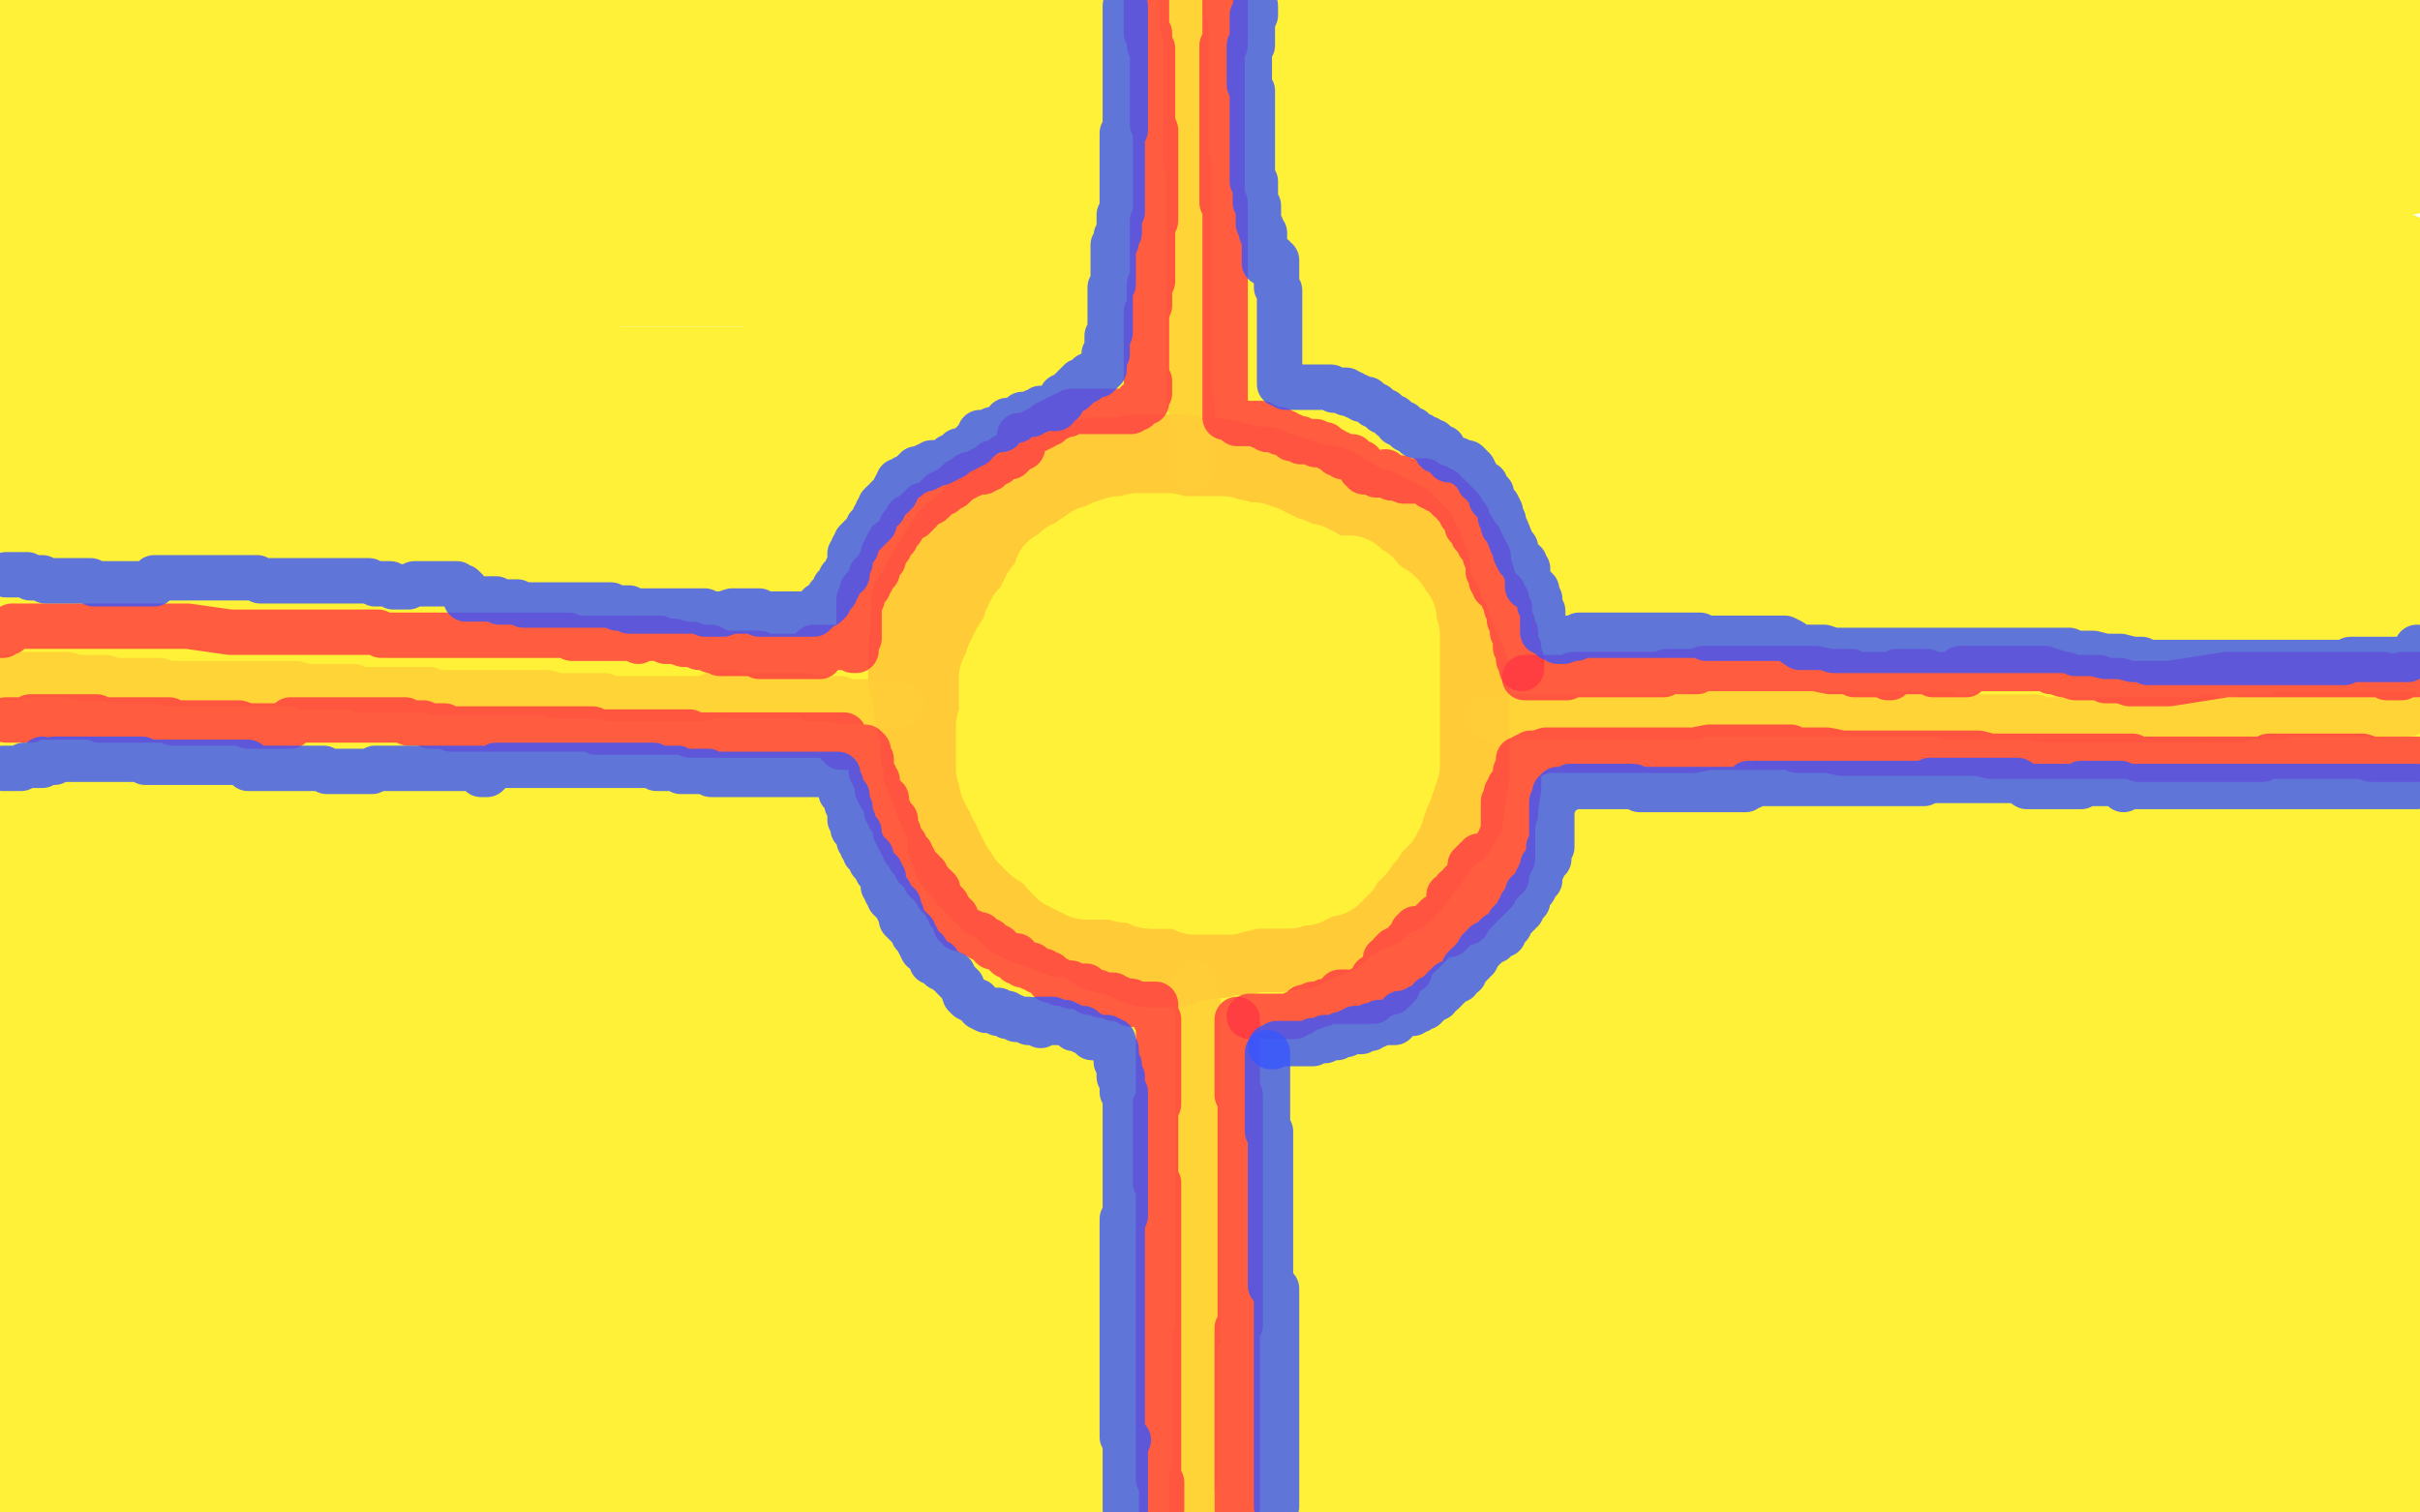 <?xml version="1.0" standalone="no"?>
<!DOCTYPE svg PUBLIC "-//W3C//DTD SVG 1.1//EN"
"http://www.w3.org/Graphics/SVG/1.1/DTD/svg11.dtd">

<svg width="800" height="500" version="1.1" xmlns="http://www.w3.org/2000/svg" xmlns:xlink="http://www.w3.org/1999/xlink" style="stroke-antialiasing: false"><desc>This SVG has been created on https://colorillo.com/</desc><rect x='0' y='0' width='800' height='500' style='fill: rgb(255,255,255); stroke-width:0' /><polyline points="9,8 10,8 10,8 14,7 14,7 24,9 24,9 37,10 37,10 52,10 52,10 73,10 96,10 121,13 154,15 184,17 218,19 230,19 242,19 254,19 264,19 275,19 285,19 295,19 302,19 312,19 333,19 345,19 355,19 364,19 375,17 387,17 398,17 410,17 422,17 434,17 444,17 454,17 466,17 472,17 484,17 491,17 500,17 508,17 517,17 524,19 531,19 539,19 546,19 555,19 562,19 569,19 580,19 588,19 596,19 605,19 613,19 622,19 632,19 641,19 653,18 665,18 676,17 690,17 709,17 719,17 729,17 740,17 749,17 756,17 765,17 773,17 780,17 789,18 799,17 778,17 750,17 719,21 701,21 685,20 669,19 655,19 637,17 621,16 607,16 593,15 579,13 552,11 530,11 505,11 478,11 457,11 429,9 402,8 369,9 342,9 314,9 285,9 256,9 227,9 200,9 169,8 144,7 122,6 99,3 81,2 64,1 0,15 9,16 21,19 38,20 58,22 68,22 78,22 87,22 94,23 101,23 113,23 129,23 137,23 148,23 160,23 171,23 184,23 203,23 217,23 231,24 245,24 261,26 275,27 291,28 309,30 326,30 349,31 368,31 386,32 412,32 431,32 448,32 468,32 484,32 498,32 517,32 530,33 546,33 560,36 574,36 594,36 613,37 627,37 641,37 653,37 662,38 677,39 686,39 694,39 703,39 706,38 712,38 718,38 721,38 728,38 733,39 737,39 739,39 745,39 748,39 752,39 757,39 761,39 767,39 769,38 772,38 774,38 777,38 780,38 783,38 786,39 795,39 799,36 786,31 769,27 741,24 704,18 690,18 674,18 662,17 652,17 642,17 628,17 616,17 604,17 593,15 580,14 534,8 492,4 463,0 797,3 752,3 693,4 645,4 604,4 575,2 559,1 556,1 556,2 559,2 570,2 601,3 638,5 690,5 729,5 759,6 774,9 778,10 777,10 773,11 758,12 731,12 691,10 630,10 561,7 515,4 462,4 430,4 398,6 360,5 329,4 298,4 264,4 231,4 205,4 177,5 156,6 137,8 117,12 97,15 77,17 61,17 56,17 53,18 48,18 45,18 43,19 42,19 40,19 39,19 37,19 36,19 35,19 31,20 28,21 25,22 22,23 18,23 15,24 13,25 7,28 3,29 1,30 0,30 0,32 13,33 39,35 73,37 138,36 165,38 206,38 236,37 262,37 289,38 313,38 337,38 355,39 376,39 397,40 413,40 432,40 450,40 470,42 484,43 500,43 513,44 524,46 538,47 552,49 566,49 581,50 592,50 604,52 618,53 632,53 648,53 662,53 676,53 692,53 704,53 716,53 725,53 738,53 750,53 760,53 768,54 775,54 782,54 787,54 793,54 797,55 796,56 788,57 764,60 718,60 638,61 609,61" style="fill: none; stroke: #fff138; stroke-width: 30; stroke-linejoin: round; stroke-linecap: round; stroke-antialiasing: false; stroke-antialias: 0; opacity: 1.0"/>
<polyline points="609,61 565,61 529,58 500,57 456,57 427,57 394,54 361,53 335,53 305,51 282,49 258,49 234,49 211,49 189,49 171,49 152,49 129,49 120,49 104,49 86,47 74,47 64,46 52,46 43,46 33,45 25,44 17,44 8,42 0,41 59,47 142,51 267,64 299,66 354,70 398,73 445,72 478,72 518,74 548,76 565,76 586,76 611,78 632,80 651,80 667,79 685,79 697,80" style="fill: none; stroke: #fff138; stroke-width: 30; stroke-linejoin: round; stroke-linecap: round; stroke-antialiasing: false; stroke-antialias: 0; opacity: 1.0"/>
<polyline points="790,84 797,87 750,88 676,89 525,85 499,85" style="fill: none; stroke: #fff138; stroke-width: 30; stroke-linejoin: round; stroke-linecap: round; stroke-antialiasing: false; stroke-antialias: 0; opacity: 1.0"/>
<polyline points="697,80 709,80 721,80 735,80 745,80 751,80 759,81 770,82 775,82 784,84 790,84" style="fill: none; stroke: #fff138; stroke-width: 30; stroke-linejoin: round; stroke-linecap: round; stroke-antialiasing: false; stroke-antialias: 0; opacity: 1.0"/>
<polyline points="499,85 455,85 430,85 403,85 380,85 362,85 341,87 325,86 305,86 281,86 260,86 238,86 223,86 195,86 179,85 161,85 145,85 129,85 116,85 104,85 89,85 78,85 68,85 58,85 49,85 41,85 29,84 19,83 13,83 3,83 3,83 52,84 127,84 218,84 276,85 324,84 368,87 416,87 470,91 510,93 549,96 597,99 623,99 650,99 669,101 700,100 723,100 744,101 764,101 796,100 687,100 572,100 470,97 427,97 353,97 312,95 291,93 267,93 246,93 226,93 205,93 187,95 164,95 140,97 123,98 106,101 86,103 63,104 51,104 35,106 24,106 5,107 563,195 724,209 791,214 798,232 703,232 567,228 442,228 383,223 339,223 295,223 256,221 215,222 185,222 159,222 130,221 109,221 84,220 58,220 35,219 17,219 0,219 2,263 168,303 325,333 510,371 579,382 654,394 713,408 761,414 796,456 712,454 600,452 483,449 427,449 356,447 305,442 249,442" style="fill: none; stroke: #fff138; stroke-width: 30; stroke-linejoin: round; stroke-linecap: round; stroke-antialiasing: false; stroke-antialias: 0; opacity: 1.0"/>
<polyline points="249,442 191,440 147,440 110,438 74,438 50,436 29,437 15,437 5,437" style="fill: none; stroke: #fff138; stroke-width: 30; stroke-linejoin: round; stroke-linecap: round; stroke-antialiasing: false; stroke-antialias: 0; opacity: 1.0"/>
<polyline points="5,437 0,445 22,451 84,456 162,463 205,463 245,464 281,464 329,464 373,464 421,466 469,467 524,467 560,469 590,469 615,470 629,470 642,470 650,470 656,471 660,470 659,470 657,472 655,470 647,470 637,471 623,470 600,469 574,469 541,466 504,464 468,464 428,464 381,460 337,460 293,461 246,460 202,460 166,457 119,457 82,457 42,457 21,457 5,457" style="fill: none; stroke: #fff138; stroke-width: 30; stroke-linejoin: round; stroke-linecap: round; stroke-antialiasing: false; stroke-antialias: 0; opacity: 1.0"/>
<polyline points="139,472 138,472 134,472 130,472 122,475 114,475 101,475 85,475 71,475 50,476 32,475 8,475" style="fill: none; stroke: #fff138; stroke-width: 30; stroke-linejoin: round; stroke-linecap: round; stroke-antialiasing: false; stroke-antialias: 0; opacity: 1.0"/>
<polyline points="5,457 0,469 69,472 109,470 133,471 139,472 138,473 139,472" style="fill: none; stroke: #fff138; stroke-width: 30; stroke-linejoin: round; stroke-linecap: round; stroke-antialiasing: false; stroke-antialias: 0; opacity: 1.0"/>
<polyline points="8,475 0,486 53,493 102,496 139,495 158,496 161,496 159,496 145,496 111,491 70,492 24,491 0,491 21,492 46,493 76,493 105,493 137,493 161,493 186,492 215,492 246,492 281,492 313,492 349,491 377,491 408,491 439,489 467,488 505,491 545,490 588,490 631,488 668,488 712,488 739,488 767,487 789,484 797,472 746,473 686,473 606,473 577,475 537,474 507,474 477,474 443,472 420,472 390,473 362,470 341,470 323,469 304,467 286,467 268,467 254,467 240,467 230,466 218,466 208,466 201,466 187,466 180,466 174,466 170,467 166,467 165,467 166,467 167,468 171,468 177,469 190,470 199,470 218,472 239,472 266,474 292,474 321,481 365,485 398,487 489,493 568,493 622,493 664,492 691,491 711,489 727,489 750,487 764,485 779,485 787,485 792,485 795,485 797,485 794,485 785,485 744,481 671,473 634,471 598,469 543,466 503,462 459,456 415,447 367,441 323,440 287,438 253,432 229,430 209,428 195,428 188,428 184,428 183,428 184,428 185,428 195,431 205,433 213,434 218,433 227,434 246,435 267,437 290,439 310,439 331,442 352,445 373,446 394,449 412,452 424,452 437,453 449,454 459,455 473,455 482,456 489,456 496,456 505,456 509,456 513,455 519,453 522,452 524,451 526,451 529,450 532,450 536,450 538,450 538,448 540,448 542,449 543,449 546,450 547,450 548,450 548,451 550,451 551,451 552,452 553,452 554,453 554,454 558,456 560,459 564,461 568,463 574,466 579,470 585,472 592,475 597,477 606,482 621,487 782,499 797,489 799,471 768,463 680,449 578,446 545,446 506,447 476,447 445,447 424,447 410,447 401,447 395,447 390,447 389,448 388,448 387,448 389,449 392,449 402,449 416,449 440,450 477,451 507,450 560,450 627,445 687,443 744,440 788,434 798,416 686,414 568,414 491,415 475,415 468,415 465,415 464,415 465,415 468,415 473,415 481,415 496,413 514,414 530,414 568,416 608,416 647,418 684,418 721,418 759,418 783,418 799,418 799,415 734,407 594,391 487,387 461,386 445,386 435,386 430,386 430,385 431,385 435,385 447,384 469,385 484,381 510,381 546,381 590,382 648,382 680,384 724,384 771,387 797,387 797,385 723,381 642,380 598,380 591,380 588,380 587,380 588,380 590,380 593,380 603,379 618,379 637,379 660,379 694,380 727,380 754,379 784,379 798,375 736,370 654,370 605,370 601,370 598,370 599,370 604,370 615,370 625,369 643,369 658,370 682,370 702,370 729,370 753,369 772,369 786,369 797,370 743,360 674,355 611,358 595,358 585,358 581,358 580,358 581,358 586,358 591,358 603,359 611,359 627,359 645,359 670,361 688,361 700,361 712,361 727,361 735,361 741,361 746,361 748,362 747,362 742,362 735,362 727,361 706,357 662,355 626,354 593,354 561,351 539,353 515,359 507,361 500,364 499,366 500,369 509,374 528,378 574,389 601,391 634,395 667,395 711,397 733,397 760,399 784,400 795,398 797,398 764,393 691,390 641,388 630,388 627,390 628,390 631,391 638,392 647,395 665,398 691,398 721,395 744,396 768,397 794,399 793,406 684,404 574,403 551,401 550,400 552,397 561,392 568,390 582,386 591,382 612,380 628,379 652,375 673,372 689,369 701,366 709,363 715,361 716,360 716,359 713,355 703,349 687,345 663,338 634,333 608,331 578,329 553,327 529,328 515,331 508,333 503,334 502,334 502,335 506,336 514,338 527,342 540,342 558,343 566,335 593,335 625,339 658,339 716,343 749,343 779,347 796,348 725,336 613,328 576,329 572,329 572,328 573,328 580,330 588,330 600,329 618,330 637,330 662,328 690,328 707,328 726,328 744,327 756,326 769,326 774,326 776,326 777,326 776,326 774,325 766,322 755,319 741,316 720,312 694,307 660,303 627,299 594,297 568,295 543,296 530,296 527,296 523,296 524,296 528,296 537,301 547,302 574,305 590,307 621,307 655,309 695,309 724,311 768,315 792,315 799,310 711,295 607,293 545,291 534,291 531,291 530,291 530,290 533,290 539,290 551,290 570,293 606,296 639,296 676,296 712,296 741,296 774,296 796,284 678,269 557,272 489,273 477,273 470,275 468,275 469,275 471,275 477,275 484,274 496,273 510,271 528,270 547,270 570,270 597,270 621,270 641,270 665,270 672,268 681,268 685,268 684,268 679,265 668,262 650,257 620,250 576,242 554,240 514,236 460,234 430,234 403,232 383,231 377,231 375,231 375,230 376,230 381,228 389,227 404,226 428,224 470,225 492,225 543,225 587,224 623,224 660,225 696,225 720,225 738,225 748,225 755,225 757,225 755,225 753,225 746,224 736,220 724,215 706,212 676,210 642,205 611,204 579,202 558,203 537,203 523,201 511,200 509,199 509,198 510,195 515,192 523,191 529,189 543,187 562,184 581,182 600,181 623,180 662,180 689,180 702,178 720,177 730,177 733,177 734,177 734,175 732,174 726,173 717,174 691,171 664,169 641,168 611,165 587,165 566,165 548,165 532,164 525,164 522,164 521,164 522,164 526,163 532,161 536,161 553,161 567,161 588,161 612,161 641,161 677,161 710,163 743,163 767,163 793,163 799,160 754,153 693,152 641,152 627,152 618,152 616,152 617,152 619,150 625,149 638,148 648,146 662,145 679,144 707,141 725,138 737,138 751,138 759,136 767,136 774,135 777,135 779,135 778,135 773,131 765,130 749,126 735,123 723,123 704,122 686,122 670,122 656,122 647,122 637,122 631,122 630,122 631,122 634,123 640,123 647,123 654,123 669,123 685,121 701,118 722,117 738,117 759,117 784,116 798,115 799,113 748,104 685,103 638,106 626,106 613,106 610,106 609,106 610,106 614,106 625,106 636,106 654,105 668,105 684,105 706,105 726,105 758,105 772,105 782,105 791,105 798,106 773,107 729,106 676,109 648,113 627,113 609,112 578,113 551,112 525,110 501,111 477,110 454,110 425,109 409,109 391,109 364,107 350,107 334,107 315,106 297,102 282,102 264,96 254,94 236,91 221,86 208,84 194,83 174,79 163,78 142,75 126,72 112,72 98,69 86,69 72,67 63,67 53,67 41,68 31,68 19,66 2,65 0,50 39,50 92,49 146,49 162,52 172,53 179,54 183,56 184,56 183,56 181,56 176,56 170,56 162,56 155,56 141,54 116,53 100,53 79,52 58,50 42,50 30,50 17,50 7,50 0,51 23,59 53,63 89,67 106,68 110,70 115,72 116,73 117,73 116,74 114,77 109,78 104,78 99,79 89,81 82,82 69,83 55,85 43,86 27,89 13,90 0,92 33,90 99,92 228,92 302,92 349,92 401,92 457,95 508,100 548,102 592,104 636,106 672,106 702,108 729,109 751,113 776,115 794,115 793,133 645,128 446,128 266,128 206,125 150,125 96,124 63,124 25,122 5,122 0,119 68,119 174,123 305,123 353,123 400,123 452,123 493,125 558,132 591,136 618,138 637,138 655,138 666,140 672,141 676,141 675,141 669,141 660,140 643,142 622,140 585,140 556,140 520,141 476,141 432,142 385,142 333,142 286,140 242,141 194,141 136,140 96,136 77,136 43,132 21,131 5,129 1,128 41,132 128,141 251,152 303,152 355,157 399,159 449,158 483,157 500,159 510,161 516,162 516,163 517,163 516,163 506,163 494,163 479,163 455,161 426,159 371,157 306,157 246,152 181,149 111,144 56,144 0,137 112,142 248,149 355,153 403,159 428,161 454,165 470,168 479,172 483,171 485,174 485,175 484,176 483,177 480,178 478,179 468,179 457,179 443,179 412,178 382,179 331,178 302,178 250,177 199,180 136,180 96,178 64,179 47,178 26,178 16,178 8,178 6,177 10,177 25,177 64,180 133,182 177,182 213,184 254,184 295,184 321,185 343,185 364,185 376,185 383,185 384,185 383,185 375,185 364,187 341,186 315,184 282,182 238,181 194,181 139,181 95,178 52,180 11,180 1,169 33,169 64,169 76,168 75,168 72,167 65,166 57,165 44,163 32,162 18,160 4,159 4,157 61,166 160,170 280,176 312,180 336,180 350,183 361,184 363,184 362,184 358,184 348,185 325,185 303,181 270,178 237,177 200,177 153,176 109,173 61,173 10,171 2,170 76,174 190,178 306,182 336,184 354,185 371,186 380,187 381,187 380,187 373,188 365,188 340,185 318,183 266,175 226,173 175,171 123,168 71,164 1,161 2,158 117,171 215,177 288,182 299,185 305,186 306,187 304,188 301,189 295,191 285,191 271,191 253,189 226,192 193,190 160,190 117,190 69,190 29,190 0,188 73,185 172,186 252,188 283,189 295,189 309,191 312,191 313,192 312,192 307,192 301,192 282,193 264,194 230,193 194,191 150,191 107,191 60,189 16,189 0,208 96,213 178,215 242,217 256,217 262,217 265,218 265,219 262,219 252,219 242,219 230,220 211,220 187,220 160,220 128,218 98,218 64,218 50,218 34,218 31,218 30,220 30,221 30,220 34,222 43,223 57,224 73,226 94,228 125,228 157,231 216,231 245,233 279,235 311,236 368,239 372,239 373,239 372,239 366,240 356,240 322,239 289,237 248,234 190,232 160,233 113,233 65,231 32,230 5,230 1,239 69,242 149,246 222,247 238,247 250,248 256,248 258,248 257,248 253,248 245,248 231,248 214,248 183,247 162,247 111,249 75,249 42,250 19,250 3,253 64,259 156,262 276,266 293,266 294,266 293,266 284,266 258,266 235,266 198,264 158,265 110,264 58,264 3,286 94,295 189,296 241,297 246,297 245,297 236,297 224,297 205,298 174,296 145,295 101,295 49,293 9,293 4,307 114,311 183,316 207,317 208,317 207,317 205,317 195,315 173,310 141,307 105,303 69,301 25,303 6,322 87,327 178,329 229,332 239,331 242,332 242,331 240,331 230,329 218,326 198,324 175,322 145,321 112,317 76,315 47,313 23,311 7,311 1,314 46,323 121,330 193,337 212,338 223,334 229,336 232,336 232,337 231,337 226,337 214,337 198,336 176,336 147,334 111,332 74,330 38,330 8,328 16,340 101,341 150,340 153,340 154,340 153,340 146,340 130,336 105,331 76,327 39,321 7,321 6,338 100,341 170,346 208,351 212,352 213,353 212,353 205,353 191,353 177,351 161,350 142,350 119,350 92,348 63,346 33,344 9,344 0,356 85,371 171,371 205,371 208,371 207,371 206,371 188,369 161,364 125,354 77,344 26,342 3,358 64,362 106,366 112,375 112,376 110,376 97,374 75,368 57,365 33,363 12,363 5,386 76,387 125,394 132,394 128,394 118,391 99,386 68,382 48,383 36,384 24,386 13,389 1,393 1,396 5,399 17,400 40,400 69,402 85,405 97,405 104,405 110,408 112,408 110,408 106,408 87,408 73,408 48,404 35,403 19,403 7,403 1,405 37,409 92,415 145,418 161,421 171,421 175,421 176,423 177,423 172,423 164,422 150,421 134,419 99,418 47,416 18,415 3,419 55,420 104,421 128,418 131,420 130,420 121,420 108,420 95,418 74,416 53,415 26,415 4,411 76,415 142,422 160,424 159,426 156,426 143,425 133,417 113,414 102,412 89,412 461,419" style="fill: none; stroke: #fff138; stroke-width: 30; stroke-linejoin: round; stroke-linecap: round; stroke-antialiasing: false; stroke-antialias: 0; opacity: 1.0"/>
<polyline points="457,419 449,420 432,420 413,420 379,419 346,419 307,415 255,412 207,408 164,403 134,403 113,402 104,402 101,402 102,402 106,402 114,402 122,403 141,403 163,403 186,403 210,405 240,405 264,405 294,404 314,403 335,403 356,405 376,405 394,406 408,408 417,408 422,409 424,409 425,409 423,409 422,409 413,409 405,409 393,411 379,410 363,410 350,409 331,409 322,409 318,412 317,413 319,419 326,424 342,429 366,435 396,440 428,442 485,444 529,444 573,444 623,444 656,444 675,444 701,446 712,446 717,447 718,447 719,447 718,447 715,447 709,447 694,448 680,449 661,449 637,446 586,437 542,435 494,430 454,430 418,426 389,426 363,427 355,427 350,427 348,426 347,426 348,426 353,426 366,425 388,424 417,425 446,424 493,419 529,419 566,419 602,419 631,419 665,419 701,422 728,426 750,427 754,426 761,427 766,429 768,429 768,430 766,430 763,430 758,430 744,430 732,430 708,430 687,430 628,424 588,422 548,416 519,414 505,414 495,414 493,414 494,414 498,414 512,414 536,414 565,414 616,414 660,413 689,411 740,409 784,409 796,398 697,388 556,383 486,386 472,386 466,386 464,386 465,386 474,386 488,387 509,387 538,387 571,387 605,383 656,379 685,375 725,371 769,367 799,365 796,357 728,355 682,355 664,355 664,356 668,359 678,360 687,362 714,364 732,362 747,359 759,356 771,354 780,350 783,347 785,343 785,340 785,338 785,334 781,331 779,331 778,331 775,331 772,331 766,331 760,331 752,330 745,330 738,330 728,330 716,330 708,330 702,330 700,330 700,331 701,332 708,334 721,337 742,342 763,345 791,347 790,337 685,337 517,333 392,329 348,327 290,325 250,323 221,321 192,317 177,316 168,316 165,316 164,316 165,316 168,317 175,320 181,322 189,324 205,328 212,331 220,333 228,336 233,337 237,339 238,340 238,341 237,341 234,342 227,344 213,346 195,346 179,345 155,347 131,349 95,351 63,348 39,348 23,348 11,351 0,355 29,358 107,361 229,365 280,370 336,372 388,372 449,375 469,376 483,377 492,377 493,378 492,378 490,379 475,379 459,379 432,379 396,378 359,378 305,376 261,376 214,376 174,376 138,376 110,376 92,377 81,377 76,377 77,377 79,377 93,377 105,377 123,377 147,377 166,377 210,377 246,379 293,378 333,375 425,382 448,382" style="fill: none; stroke: #fff138; stroke-width: 30; stroke-linejoin: round; stroke-linecap: round; stroke-antialiasing: false; stroke-antialias: 0; opacity: 1.0"/>
<polyline points="283,383 221,384 180,384 151,384 127,384 113,384 109,384 108,384 109,384 112,384 120,384 133,385 154,385 190,389 222,388 273,388 329,388 376,388 428,389 476,389 519,389 555,389 579,390 603,391 609,394 612,395" style="fill: none; stroke: #fff138; stroke-width: 30; stroke-linejoin: round; stroke-linecap: round; stroke-antialiasing: false; stroke-antialias: 0; opacity: 1.0"/>
<polyline points="255,394 177,386 144,384 128,384 113,384 111,384 112,384 116,382 127,392 143,392 172,389 199,390 246,392 290,392 345,391 389,392 436,392 476,392 512,392 536,394 558,394 566,394 569,394 568,394 564,393 555,390 539,389 511,379 478,373 430,369 379,366 323,366 263,366 207,364 155,362 100,363 78,363" style="fill: none; stroke: #fff138; stroke-width: 30; stroke-linejoin: round; stroke-linecap: round; stroke-antialiasing: false; stroke-antialias: 0; opacity: 1.0"/>
<polyline points="448,382 472,384 481,385 483,386 482,386 477,387 469,387 457,387 436,387 407,385 371,385 327,383 283,383" style="fill: none; stroke: #fff138; stroke-width: 30; stroke-linejoin: round; stroke-linecap: round; stroke-antialiasing: false; stroke-antialias: 0; opacity: 1.0"/>
<polyline points="78,363 54,364 50,364 51,364 55,366 70,366 93,367 123,365 161,364 197,365 256,364 303,365" style="fill: none; stroke: #fff138; stroke-width: 30; stroke-linejoin: round; stroke-linecap: round; stroke-antialiasing: false; stroke-antialias: 0; opacity: 1.0"/>
<polyline points="612,395 613,396 611,399 606,399 599,401 581,401 557,401 520,401 484,398 432,398 376,398 316,396 255,394" style="fill: none; stroke: #fff138; stroke-width: 30; stroke-linejoin: round; stroke-linecap: round; stroke-antialiasing: false; stroke-antialias: 0; opacity: 1.0"/>
<polyline points="303,365 370,364 422,364 465,363 509,363 545,364 566,364 578,364 585,363 587,363 586,363 582,363 573,363 553,358 532,357 492,351 444,349 415,349 353,350 299,352 247,352 218,354 199,354 186,354 180,355 179,355 179,357 183,357 189,355 203,355 234,353 258,352 287,352 327,350 367,350 411,350 459,350 524,348 550,345 573,346 598,345 608,345 611,344 612,344 611,344 604,345 598,345 586,345 563,345 533,344 492,344 452,344 405,344 362,344 322,345 281,345 245,342 215,342 194,342 180,342 170,342 168,342 168,341 170,341 175,339 183,338 193,337 207,336 226,334 252,332 285,328 314,327 358,327 413,322 471,320 511,320 540,320 576,320 594,320 605,320 612,319 611,319 605,318 593,318 575,317 541,314 504,311 464,312 424,311 384,311 330,311 290,311 253,311 231,309 205,309 196,308 192,308 193,308 199,308 214,307 237,307 267,307 300,307 340,307 398,307 446,305 493,305 541,306 585,306 622,306 645,306 657,306 664,306 667,306 666,306 663,306 654,306 637,305 618,306 579,299 531,297 468,293 412,293 347,294 282,294 222,294 175,294 135,294 101,294 85,294 78,294 77,294 77,292 81,292 89,292 101,292 117,290 153,288 184,288 225,283 258,282 308,282 352,282 396,282 435,283 477,283 503,283 521,284 532,284 538,284 539,284 539,285 536,285 529,285 520,285 499,285 472,285 436,281 378,278 334,278 286,279 243,279 214,279 174,279 138,279 114,279 95,276 79,273 71,265 68,265 69,264 74,262 78,261 90,258 100,256 121,256 153,256 216,256 272,255 332,254 397,254 467,254 547,254 603,254 655,251 696,251 715,252 725,252 731,252 730,252 725,253 707,253" style="fill: none; stroke: #fff138; stroke-width: 30; stroke-linejoin: round; stroke-linecap: round; stroke-antialiasing: false; stroke-antialias: 0; opacity: 1.0"/>
<polyline points="325,251 322,251 323,251 326,251 332,251 343,251 359,251 383,251 398,249 427,249 446,249 470,252 513,251 557,251 583,251 613,251 634,251 648,251 662,249 669,249 674,249 673,249 664,249 657,249 645,249 624,248 592,245 551,245 511,244 464,241 409,241 366,239 317,239 285,237 253,236 232,236 224,235 220,235 219,235 219,233 220,232 224,231 230,230 240,229 251,227 273,223 294,218 319,214 348,208 407,205 487,204 516,206 540,206 560,206 571,206 578,206 579,206" style="fill: none; stroke: #fff138; stroke-width: 30; stroke-linejoin: round; stroke-linecap: round; stroke-antialiasing: false; stroke-antialias: 0; opacity: 1.0"/>
<polyline points="707,253 654,248 627,248 583,249 525,253 452,253 397,252 368,250 342,251 331,251 325,251" style="fill: none; stroke: #fff138; stroke-width: 30; stroke-linejoin: round; stroke-linecap: round; stroke-antialiasing: false; stroke-antialias: 0; opacity: 1.0"/>
<polyline points="579,206 576,206 572,207 560,207 536,207 506,207 474,206 415,205 364,206 308,209 252,209 196,209 152,209 108,210 87,210 73,210 67,210 66,210 67,210 68,209 75,208 84,208 95,207 111,207 139,207 183,205 217,203 247,201 283,200 320,198 363,197 399,195 440,195 459,195 480,194 496,194 509,194 515,194 517,194 518,194 517,194 513,194 507,194 498,194 484,194 457,192 431,191 398,189 358,184 315,182 271,182 220,178 183,179 162,180 151,180 140,180 142,180 147,180 159,181 186,181 208,181 273,182 329,183 385,182 450,182 530,182 600,182 675,184 727,184 770,184 799,183 714,181 638,181 625,183 626,183 632,186 654,189 698,192 738,192 779,194 796,184 730,182 694,182 682,183 683,183 685,183 695,186 703,186 719,188 738,193 764,193 782,194 795,197 731,197 669,197 629,202 625,204 626,205 630,206 640,210 648,211 662,214 680,217 701,219 727,221 740,222 766,222 790,222 798,231 728,232 643,234 597,236 589,239 586,239 585,239" style="fill: none; stroke: #fff138; stroke-width: 30; stroke-linejoin: round; stroke-linecap: round; stroke-antialiasing: false; stroke-antialias: 0; opacity: 1.0"/>
<polyline points="754,256 785,257 799,257 797,259 752,259 683,259 634,261 625,261 622,261 623,262 625,262 631,262 645,262 661,265 682,265 708,265 754,265 775,265 797,265 797,265 732,263 647,263 591,262 582,262 579,263 578,263 579,263 581,264 587,266 596,268 611,268 621,269 642,270 658,274 687,275 710,277 731,277 750,277 764,279 777,281 782,282 786,283 784,283 778,284 759,286 745,286" style="fill: none; stroke: #fff138; stroke-width: 30; stroke-linejoin: round; stroke-linecap: round; stroke-antialiasing: false; stroke-antialias: 0; opacity: 1.0"/>
<polyline points="585,239 585,240 589,241 595,242 603,245 616,249 630,251 649,253 668,253 691,255 715,257 736,257 754,256" style="fill: none; stroke: #fff138; stroke-width: 30; stroke-linejoin: round; stroke-linecap: round; stroke-antialiasing: false; stroke-antialias: 0; opacity: 1.0"/>
<polyline points="745,286 716,284 685,284 670,285 652,285 640,287 631,291 624,292 622,295 621,297 621,300 620,304 623,307 632,313 644,318 656,321 669,323 698,329 722,333 745,334 766,336 787,336 796,341 701,338 610,340 555,342 544,343 540,345 539,345 540,345 543,347 552,349 564,352 577,353 591,356 617,358 655,358 675,357 705,359 728,358 749,358 768,358 775,357 782,356 783,356 782,356 780,356 776,357 771,358 760,360 748,360 721,361 701,360 674,359 641,357 610,358 596,358 584,361 577,364 575,365 574,367 575,368 583,372 594,375 653,388 687,393 711,395 735,397 762,398 775,402 789,405 798,408 763,408 704,405 642,405 618,405 594,405 573,405 552,407 534,407 518,406 501,405 490,405 478,403 467,403 462,403 453,403 449,403 446,403 446,404 446,405 445,405 445,407 445,410 447,412 453,415 460,417 474,424 488,428 505,432 530,442 554,447 590,452 614,460 640,466 658,473 674,476 691,480 701,483 713,485 720,487 730,494 730,495 729,495 728,496 721,497 703,498 664,497 589,494 520,494 425,489 328,485 256,485 182,486 123,485 74,483 32,482 19,482" style="fill: none; stroke: #fff138; stroke-width: 30; stroke-linejoin: round; stroke-linecap: round; stroke-antialiasing: false; stroke-antialias: 0; opacity: 1.0"/>
<polyline points="437,185 436,185 436,185 436,184 436,184 435,184 435,184 434,184 434,184 434,183 434,183 433,183 433,183 432,182 432,182 431,182 431,182 431,181 431,181 430,181 428,180 427,180 426,180 425,180 424,179 423,179 422,179 423,180 422,180 421,180 420,180 419,180 418,180 417,180 417,178 415,178 414,178 413,178 411,178 410,178 409,178 408,178 407,178 405,178 404,178 403,178 400,178 399,178 397,178 396,178 394,178 393,178 392,178 391,178 390,178 389,178 387,178 385,178 384,178 382,178 380,180 379,180 378,180 377,180 376,180 375,180 374,182 371,182 369,183 368,183 365,184 363,184 362,185 360,186 359,187 358,188 357,188 356,189 355,190 354,190 353,191 353,192 352,192 352,193 351,193 351,194 350,194 347,196 347,197 345,198 345,199 344,200 342,200 342,202 341,202 340,203 340,205 340,206 339,207 338,209 338,210 338,212 337,213 336,214 336,215 336,216 336,217 336,218 336,219 336,220 335,221 335,223 335,224 335,226 335,227 335,228 335,229 335,231 335,233 335,234 335,235 335,236 335,237 335,238 336,238 336,239 335,239 335,240 335,242 336,243 337,244 337,245 337,246 337,247 338,247 338,248 339,249 339,250 340,252 341,252 342,253 342,254 343,256 344,257 345,257 345,258 347,259 347,260 349,261 349,262 350,263 351,263 351,265 353,265 353,266 353,267 354,267 355,267 357,267 358,269 360,269 363,270 364,271 366,272 368,273 371,273 373,273 376,274 378,275 381,275 383,275 384,275 387,275 390,275 392,275 395,275 396,275 398,275 400,275 401,275 403,275 405,275 407,275 409,275 411,274 416,274 418,274 420,274 422,273 423,273 424,272 426,272 428,272 430,270 432,269 434,269 436,267 437,266 438,266 439,264 441,262 442,260 444,257 446,256 446,254 447,252 448,247 449,245 450,242 451,240 451,238 452,236 452,235 452,233 452,231 452,229 451,229 451,227 450,225 450,224 449,223 449,222 448,222 448,221 448,219 448,218 448,217 448,216 448,215 447,215 447,214 447,213 447,212 447,211 446,211 446,210 446,209 445,209 444,208 443,208 443,207 442,207 442,206 442,205 441,205 441,204 440,204 440,203 440,204 441,204 441,203 441,202 441,201 441,200 441,199 441,198 440,197 440,196 439,196 439,195 438,194 438,193 437,193 436,192 435,190 434,189 431,188 429,187 429,186 428,186 427,186 427,185 427,183 426,183 425,183 424,182 423,182 422,182 421,181 420,181 419,180 417,180 416,180 415,180 413,180 410,180 409,180 408,180 407,180 406,180 403,180 401,180 398,181 395,181 394,182 392,182 390,181 388,182 385,182 383,182 380,182 379,182 378,182 377,182 376,182 374,182 373,182 371,182 370,182 368,183 366,183 364,183 362,183 362,184 361,184 359,185 358,185 356,186 355,186 353,186 351,187 350,188 349,189 349,190 348,190 348,191 347,191 346,191 345,192 344,194 343,194 342,196 342,197 341,198 340,198 339,200 339,201 338,202 337,203 337,204 337,205 336,205 335,207 335,208 334,209 334,210 334,211 333,212 333,213 332,214 332,215 331,216 331,217 331,219 331,221 331,222 331,224 331,226 331,227 331,228 331,229 331,230 331,231 331,232 331,234 331,235 332,236 332,238 332,239 333,242 334,242 334,243 335,244 335,245 336,245 337,246 337,247 338,247 338,249 340,250 340,253 343,253 344,255 345,255 345,256 346,257 347,258 347,259 348,259 349,260 350,261 351,261 352,262 353,263 354,264 355,265 356,266 357,266 357,267 359,267 359,268 361,268 362,269 364,269 365,270 367,271 369,271 371,272 373,272 375,273 377,273 379,274 381,275 383,275 385,275 386,275 387,275 389,275 391,275 394,275 396,275 397,275 400,275 404,275 406,275 408,275 410,275 412,275 414,275 415,275 417,274 418,274 420,273 422,273 423,272 424,271 428,270 430,268 431,268 433,266 434,266 436,265 437,264 438,263 439,262 439,260 441,259 441,258 442,256 442,255 443,253 444,253 444,251 445,249 446,247 449,247 450,246 450,245 450,244 450,242 450,240 450,239 450,238 450,235 450,233 450,232 450,231 450,229 450,228 449,226 448,225 448,223 447,223 446,220 446,219 445,218 444,217 444,216 444,215 443,213 442,212 442,211 441,210 440,209 440,208 439,206 438,205 437,204 436,203 435,201 433,199 432,196 430,194 428,194 428,193 427,193 426,192 425,192 423,192 422,192 421,192 419,192 417,191 413,190 411,190 408,190 405,190 402,190 400,190 397,190 395,190 393,190 391,189 390,189 389,189 388,189 387,189 386,190 384,191 382,191 380,191 379,191 376,191 376,194 375,195 373,195 372,196 370,196 368,198 367,198 366,199 364,201 364,202 363,202 362,203 361,204 360,205 359,205 358,205 358,206 357,207 356,209 356,210 356,211 355,212 355,214 354,215 353,217 353,219 352,220 352,222 352,224 352,225 352,226 352,228 352,230 352,232 353,234 354,236 356,238 357,240 358,242 360,244 361,246 363,247 365,247 367,248 368,250 371,251 373,252 376,253 378,254 381,256 385,256 389,257 393,259 395,259 399,259 402,259 405,259 410,259 415,259 418,258 420,257 421,255 422,254 424,254 426,251 428,247 429,243 429,241 429,240 429,238 429,236 429,233 429,232 429,228 427,226 427,224 425,222 425,221 424,220 423,220 421,219 419,217 416,216 414,215 411,213 408,212 406,212 403,211 400,211 396,211 392,211 388,211 385,211 381,213 379,213 377,215 376,217 374,221 374,225 374,231 375,238 381,244 388,248 397,251 403,252 407,251 410,247 412,241 412,239 412,238 410,235 409,234 404,233 402,233 401,234 399,237 398,239 398,240 399,241 399,245 402,245 405,245 410,245 412,243 412,238 412,235 411,232 408,230 401,229 396,228 393,228 389,230 388,234 387,236 387,239 387,243 389,247 393,250 401,253 409,256 417,256 424,256 430,257 434,256 437,255 440,253 440,252 442,251 443,249 444,247 446,245 448,243 449,241 450,240 451,239 453,237 453,235 454,232 457,230 457,227 458,224 459,222 459,220 459,219 459,216 458,210 456,207 454,202 449,199 447,197 444,196 441,193 440,192 437,190 435,189 434,187 432,186 429,185 425,182 422,180 416,180 411,180 406,177 403,176 398,176 393,176 388,176 383,176 379,176 376,176 372,176 369,176 367,176 363,176 361,176 357,177 353,178 350,179 346,180 343,181 341,182 340,183 338,184 336,186 335,187 333,188 332,190 331,192 330,196 330,198 328,201 327,204 326,208 326,210 326,212 326,214 326,218 326,221 324,224 324,226 324,228 324,232 324,234 324,237 325,239 325,242 325,245 327,247 329,249 329,251 331,254 332,255 334,257 336,259 337,261 340,264 338,263 340,265 343,266 346,268 347,269 351,270 355,270 358,270 361,272 367,274 371,275 374,276 377,277 379,277 382,277 384,278 388,278 390,280 394,280 397,281 401,281 405,281 409,283 412,283 416,283 420,283 425,283 427,281 430,280 435,282 438,280 442,278 447,273 450,271 454,268 455,265 457,261 459,257 460,255 461,250 462,247 463,243 463,240 464,237 464,236 465,234 465,233 466,232 466,228 467,226 467,224 467,222 467,219 467,216 467,212 467,209 467,207 466,203 465,200 465,197 464,195 463,192 461,190 460,188 458,185 455,183 453,181 451,179 449,178 447,176 446,176 444,174 441,172 439,171 438,170 437,169 435,168 434,167 430,166 427,165 424,164 421,164 417,164 412,162 408,162 405,160 400,160 396,159 390,157 389,157 388,156 387,156 384,156 382,156 380,157 379,157 376,158 374,158 371,160 368,161 365,161 364,161 360,162 357,162 354,163 352,164 348,165 345,166 343,168 341,169 337,171 334,172 332,174 330,176 328,177 323,177 321,179 319,181 318,183 317,185 313,188 311,190 310,193 309,195 308,198 307,200 307,203 306,206 306,211 306,215 306,220 306,225 306,229 306,232 306,236 306,237 307,239 307,242 309,245 309,249 311,253 312,256 313,261 316,266 318,269 319,271 320,273 323,275 325,277 329,279 334,279 338,282 341,284 344,284 346,287 349,289 352,291 357,292 361,293 367,295 371,296 373,297 375,299 380,300 385,302 390,302 393,304 397,303 401,303 406,303 412,302 417,302 422,300 426,299 430,298 434,297 437,296 440,295 443,295 446,292 450,290 454,286 457,283 458,281 460,278 461,277 462,274 464,272 465,269 466,268 467,266 468,263 469,260 470,258 470,255 471,252 472,249 473,247 474,245 474,244 475,242 477,238 477,236 477,233 477,231 477,229 477,227 477,224 477,222 477,219 477,218 477,216 477,214 475,211 475,208 474,204 473,201 471,199 470,197 469,195 467,192 466,190 465,188 463,185 462,184 460,182 458,180 456,178 455,178 454,177 452,176 449,173 446,171 442,169 439,166 436,165 433,164 430,163 427,161 424,159 422,158 420,157 418,156 416,156 412,156 410,155 406,154 401,153 398,153 395,153 391,152 389,152 385,152 380,152 375,152 372,153 369,153 366,153 363,153 361,153 359,154 356,155 353,157 349,158 347,159 346,159 343,162 340,163 338,164 336,165 334,165 333,166 332,166 331,167 328,168 327,169 325,170 323,172 321,174 319,176 317,177 315,179 313,182 312,184 310,187 309,190 307,192 306,195 305,198 303,199 303,202 303,205 303,208 303,210 302,214 302,217 302,221 302,225 303,225 303,228 304,231 304,235 305,240 306,243 306,245 306,247 306,249 307,250 307,251 307,254 307,255 309,256 309,258 309,259 309,260 311,262 311,264 311,265 312,267 313,268 313,270 314,272 315,274 315,278 315,279 317,282 317,284 318,284 319,285 321,287 322,290 323,291 325,292 327,294 327,295 328,296 330,297 333,299 334,300 336,302 338,303 340,304 341,304 346,306 348,307 351,308 354,308 358,309 361,311 364,313 366,313 368,314 372,315 374,316 376,317 379,318 382,318 386,318 389,318 391,317 395,316 400,315 403,315 405,314 409,314 411,314 413,313 416,313 418,313 420,313 423,313 426,312 430,312 432,311 434,309 437,308 439,308 441,307 444,304 446,303 448,301 451,300 454,299 457,295 460,294 462,294 464,292 466,290 468,287 471,283 472,281 474,279 475,276 477,272 480,273 482,270 482,267 483,263 483,260 484,257 484,254 484,250 484,245 484,243 484,240 484,239 484,237 484,235 484,234 484,231 484,229 484,227 484,225 484,222 483,221 483,219 482,218 481,215 480,214 479,211 479,210 478,209 478,207 477,206 476,204 475,202 475,200 474,198 473,198 473,197 472,194 471,193 471,190 471,189 471,187 470,185 469,182 468,180 467,178 466,177 465,176 463,174 463,175 461,173 459,172 457,172 455,170 451,169 449,168 446,166 443,165 441,163 438,162 436,162 432,161 429,160 426,159 423,158 420,157 416,157 413,156 410,155 406,154 404,154 401,154 398,153 394,153 389,153 386,154 380,154 373,157 368,157 362,160 355,163 350,166 345,171 342,176 339,179 334,187 328,205 328,210" style="fill: none; stroke: #ffc138; stroke-width: 30; stroke-linejoin: round; stroke-linecap: round; stroke-antialiasing: false; stroke-antialias: 0; opacity: 0.8"/>
<polyline points="391,232 390,232 390,232 390,231 390,231 389,231 389,231 388,231 388,231 387,231 387,231 386,231 386,230 385,230 384,230 384,231 382,231 381,231 381,232 381,233 381,234 381,235 381,236 381,237" style="fill: none; stroke: #fff138; stroke-width: 30; stroke-linejoin: round; stroke-linecap: round; stroke-antialiasing: false; stroke-antialias: 0; opacity: 1.0"/>
<polyline points="384,242 385,242 386,242 387,242 388,242 389,242 390,242" style="fill: none; stroke: #fff138; stroke-width: 30; stroke-linejoin: round; stroke-linecap: round; stroke-antialiasing: false; stroke-antialias: 0; opacity: 1.0"/>
<polyline points="381,237 381,238 382,238 382,239 382,240 382,241 383,241 384,241 384,242" style="fill: none; stroke: #fff138; stroke-width: 30; stroke-linejoin: round; stroke-linecap: round; stroke-antialiasing: false; stroke-antialias: 0; opacity: 1.0"/>
<polyline points="390,242 391,242 392,242 393,242 394,242 395,242 396,242 397,242 398,242 399,242 400,242 400,241 401,241 402,241 402,240 403,240 404,240 404,239 404,238 405,237 406,235 406,234 406,233 406,234 406,233 406,232 406,231 406,230 406,229 405,229 405,227 404,227 404,226 403,226 402,226 402,225 401,225 401,224 400,224 398,224 398,223 397,223 397,222 396,222 395,222 394,222 393,222 392,222 391,222 390,222 389,222 388,222 387,222 387,223 386,223 385,223 384,223 384,224 384,225 383,225 382,225 382,226 382,227 382,228 382,229 381,229 381,230 381,231 380,231 380,232 380,233" style="fill: none; stroke: #fff138; stroke-width: 30; stroke-linejoin: round; stroke-linecap: round; stroke-antialiasing: false; stroke-antialias: 0; opacity: 1.0"/>
<polyline points="380,237 380,238 382,239 382,240 382,241" style="fill: none; stroke: #fff138; stroke-width: 30; stroke-linejoin: round; stroke-linecap: round; stroke-antialiasing: false; stroke-antialias: 0; opacity: 1.0"/>
<polyline points="380,233 380,234 380,235 380,236 380,237" style="fill: none; stroke: #fff138; stroke-width: 30; stroke-linejoin: round; stroke-linecap: round; stroke-antialiasing: false; stroke-antialias: 0; opacity: 1.0"/>
<polyline points="382,241 383,241 383,242 384,243 385,243 386,243 387,243 388,243 388,244 389,244 390,244 390,245 392,245 393,245 394,245 396,245 397,245 397,244 399,244 400,244 401,243 402,243 402,242 403,242 403,241 404,241 404,240 405,240 406,240 406,239 406,238 407,238 408,238 408,237 408,236 408,235 408,234 408,233 408,232 408,231 408,230 408,229 408,228 407,228 407,227 407,226 406,226 406,225 405,225 405,224 404,224 403,224 403,223 402,223 401,223 401,222 400,222 399,222 398,222 398,221 397,221 396,221 395,221 394,221 393,221 393,220 392,220 391,220 390,220 389,220 388,220 388,219 387,219 386,219 385,219 384,219 383,219 382,219 381,219 381,221 380,221 379,221 378,221 378,222 377,222 377,223 376,223 376,224 375,224 374,224 374,225 374,226 373,226 373,227 373,228 373,229 373,230 373,231 373,232 373,233 373,234 373,235 374,235 374,236 374,237 375,237 375,238 375,239 376,240 376,241 377,241 377,242 378,242 379,242 379,243 380,243 380,244 381,244 382,244 382,245 383,245 384,246 385,246 386,246 387,246 387,247 388,247 389,247 390,247 391,247 392,247 393,247 394,247 395,247 396,247 397,247 398,247 399,247 400,247 400,246 400,245 401,245 402,245 403,245 404,244 405,243 406,243 406,242 407,242 407,241 408,241 410,241 411,241 411,240 412,239 412,238 413,238 413,237 413,236 414,236 414,235 414,234 414,233 415,233 415,232 415,231 415,230 415,229 415,228 415,226 415,225 415,224 415,223 415,222 415,221 413,220 413,219 413,218 413,217 412,216 411,216 411,215 411,214 410,214 409,214 409,213 408,213 407,213 406,213 406,212 405,212 404,212 403,212 403,211 402,211 401,211 400,210 399,210 398,210 397,209 396,209 395,209 394,209 393,208 392,208 391,208 390,208 389,208 388,208 387,208 386,208 385,208 385,207 384,207 383,207 382,207 381,207 380,207 379,207 378,207 377,207 377,206 375,206 374,206 373,207 372,207 371,207 371,208 370,208 369,208 369,209 368,209 368,210 367,210 366,211 366,212 365,212 364,212 364,214 364,215 363,215 363,216 362,217 362,218 361,220 360,221 360,222 360,223 359,224 359,225 359,226 359,227 359,228 359,229 358,229 358,230 358,231 358,232 358,233 358,234 358,235 358,236 358,237 358,238 358,239 358,240 359,240 359,241 359,242 359,243 359,244 360,244 360,245 360,246 361,246 361,247 362,248 363,249 363,250 364,250 365,250 366,250 366,251 367,251 368,251 369,251 370,251 371,252 372,252 373,252 374,252 375,253 378,253 379,253 380,253 381,254 382,254 383,254 384,254 385,254 386,254 387,254 388,254 389,254 390,254 391,254 392,254 393,254 394,254 395,254 397,254 398,254 399,254 400,254 401,254 402,254 402,253 404,253 405,252 406,252 408,252 409,252 410,252 411,252 412,251 413,251 414,251 415,251 416,250 416,249 417,249 418,249 419,249 420,248 420,247 421,247 422,246 423,245 424,245 424,244 424,243 424,242 424,241 425,241 425,240 425,239 425,238 425,237 425,236 425,235 425,234 425,232 425,233 424,233 424,232 424,231 424,229 424,228 423,228 423,226 423,225 423,224 422,224 422,223 421,222 421,220 421,219 420,219 420,218 420,217 419,216 419,215 418,215 418,214 417,213 417,212 416,212 416,211 415,211 415,210 414,210 414,209 413,208 413,209 411,209 410,209 409,209 409,207 409,206 407,206 406,206 405,205 404,205 404,204 403,204 402,204 401,203 400,203 399,203 398,203 397,203 396,203 396,202 395,202 394,202 393,202 392,202 392,203 390,203 389,203 388,203 387,203 386,203 385,203 384,203 383,203 382,203 380,203 380,204 379,204 378,204 377,204 376,204 375,204 374,204 373,204 372,204 371,205 370,205 369,205 368,206 367,206 366,206 366,207 365,207 364,207 363,207 363,208 362,208 362,209 361,209 361,210 360,210 360,211 359,211 358,211 357,211 357,212 356,212 356,213 356,214 356,215 355,215 355,216 354,216 354,217 354,218 353,218 353,219 352,219 352,220 352,221 352,222 351,222 351,223 351,224 351,225 351,226 350,226 350,227 350,228 350,229 349,229 349,230 349,231 349,232 349,233 349,234 349,235 349,236 349,237 349,238 349,239 349,240 349,241 349,242 349,243 349,244 350,244 350,245 350,246 351,246 351,247 351,248 351,249 352,249 353,250 354,251 354,252 355,252 355,253 355,254 356,254 357,255 357,256 358,256 359,256 360,256 361,256 361,257 361,258 362,258 363,258 363,259 364,259 365,259 365,260 366,260 366,261 367,261 367,262 368,262 369,262 370,262 371,262 372,262 373,262 373,264 374,265 375,265 376,265 377,265 378,265 379,265 380,265 381,265 382,265 383,265 384,265 384,266 385,266 386,266 387,266 388,267 389,267 390,267 391,267 392,267 393,267 394,267 395,267 396,267 397,267 398,267 399,267 400,267 401,267 402,267 403,267 404,267 405,267 406,267 407,267 408,267 409,267 409,266 410,266 412,266 412,265 413,265 414,264 415,264 416,264 416,263 417,263 417,262 418,262 419,262 419,261 420,261 420,260 421,260 421,259 422,258 422,257 423,257 424,256 424,255 424,254 425,254 425,253 425,252 426,252 426,251 426,250 426,249 426,248 426,247 426,246 426,245 426,244 426,243 426,242 426,241 426,240 426,239 426,238 426,237 426,236 426,235 426,234 426,233 426,232 426,231 426,230 426,229 426,228 426,227 426,226 427,226 427,225 427,224 427,223 427,222 427,221 427,220 427,219 427,218 427,217 426,217 426,216 426,215 425,215 425,214 425,213 424,213 422,212 421,211 421,210 420,210 419,210 418,210 418,209 417,208 416,208 416,207 415,207 415,206 414,206 413,206 413,205 412,205 411,205 410,204 409,204 409,203 408,203 407,203 407,202 406,202 405,202 405,201 404,201 403,201 402,201 401,201 400,201 399,201 398,201 398,200 397,200 396,200 395,200 394,200 393,200 392,200 391,200 390,200 389,200 388,200 387,200 386,200 385,200 384,200 383,200 382,200 381,199 380,199 379,199 378,199 377,199 376,199 375,199 374,199 373,199 372,199 371,199 371,200 370,200 369,200 368,200 367,200 366,200 365,200 365,201 364,201 363,201 363,202 362,202 361,202 360,202 360,203 359,203 359,204 358,204 358,205 357,205 357,206 356,206 355,207 354,208 353,208 354,208 354,209 353,209 353,210 352,211 351,211 351,212 350,213 349,213 349,214 349,215 348,216 348,217 347,217 347,218 347,219 346,219 346,220 345,221 345,222 345,223 345,224 345,225 345,226 345,227 344,227 343,228 343,229 343,230 343,231 343,232 343,233 343,234 343,235 342,235 342,236" style="fill: none; stroke: #fff138; stroke-width: 30; stroke-linejoin: round; stroke-linecap: round; stroke-antialiasing: false; stroke-antialias: 0; opacity: 1.0"/>
<polyline points="342,240 342,241 342,242 343,242 343,243 343,244 344,244 344,245 344,246" style="fill: none; stroke: #fff138; stroke-width: 30; stroke-linejoin: round; stroke-linecap: round; stroke-antialiasing: false; stroke-antialias: 0; opacity: 1.0"/>
<polyline points="342,236 342,237 342,238 342,239 342,240" style="fill: none; stroke: #fff138; stroke-width: 30; stroke-linejoin: round; stroke-linecap: round; stroke-antialiasing: false; stroke-antialias: 0; opacity: 1.0"/>
<polyline points="344,246 344,247 345,247 345,248 345,249 346,249 346,250 346,251 346,252 347,252 347,253 348,253 348,254 348,255 349,255 350,255 350,256 350,257 350,258 351,258 352,259 352,260 353,260 354,261 354,262 355,262 356,262 356,263 356,265 356,266 357,266 358,266 359,266 359,267 360,267 360,268 361,268 362,268 363,268 364,268 364,269 365,269 366,269 367,270 368,270 369,270 370,270 370,271 371,271 372,271 373,271 374,271 375,271 376,271 376,272 377,272 378,272 379,272 380,272 381,272 382,272 383,272 384,272 385,272 385,273 386,273 387,273 388,273 389,273 390,273 391,273 392,273 393,273 393,274 394,274 395,274 396,274 397,274 398,274 399,274 400,274 402,274 403,273 404,273 405,273 406,273 407,273 408,273 409,273 410,273 411,273 413,273 414,273 415,273 416,273 417,273 417,272 418,272 419,272 419,271 420,271 421,271 422,270 423,270 423,269 424,269 425,268 425,267 426,267 427,267 427,266 428,265 429,265 429,264 429,262 430,262 431,261 431,260 432,260 432,259 432,258 433,258 433,257 433,256 434,256 434,255 435,255 435,254 435,253 435,252 436,252 436,251 436,250 437,250 437,249 437,248 438,248 438,247 439,246 439,245 439,244 439,243 440,243 440,242 440,241 440,240 440,239 440,238 440,237 440,236 440,235 440,234 440,233 440,232 440,231 440,230 441,230 441,229 441,228 441,227 441,226 441,225 440,224 440,223 440,222 440,221 439,221 439,220 439,219 439,218 438,218 438,217 438,216 437,216 437,215 437,214 436,214 436,213 436,212 435,212 435,211 434,210 434,211 435,211 435,210 434,210 434,209 433,209 433,208 432,208 431,208 430,208 430,207 429,207 429,206 428,206 427,206 426,205 425,205 424,205 424,204 423,204 422,204 422,203 422,202 421,202 420,202 420,201 419,201 418,201 418,200 417,200 417,199 416,199 416,198 415,198 414,198 414,197 413,197 412,197 411,197 410,197 409,197 409,196 408,196 407,196 406,196 405,196 405,195 404,195 403,195 402,195 401,195 401,194 400,194 399,194 398,194 397,194 396,194 395,194 394,194 393,194 392,194 391,194 390,194 389,194 388,194 387,194 386,194 385,194 384,194 383,194 382,194 381,194 380,194 379,191 378,191 378,192 377,192 376,192 375,192 375,193 374,193 374,194 373,194 372,194 371,194 370,194 370,195 369,195 368,196 367,196 366,197 366,198 365,198 364,198 364,199 363,199 362,199 362,200 361,200 361,203 360,203 359,203 359,204 358,204 357,204 357,205 356,205 356,206 355,206 354,207 353,207 353,208 352,209 351,209 351,210 351,211 350,211 349,211 349,212 349,213 348,213 348,214 348,215 348,216 348,217 348,218 347,218 347,219 346,219 346,220 346,221 346,222 346,223 345,223 345,224 344,224 344,225 344,226 344,227 343,227 343,228 343,229 343,230 341,231 341,232 341,233 340,233 340,234 340,235 340,236 339,244 339,245 339,246 339,247 339,248 339,249 339,250 339,251 339,252 340,252 340,253 340,254 340,255 341,255 341,256 341,257 342,257 342,258 342,259 343,259 343,258 342,258 342,259 343,259 343,260 344,260 344,261 345,263 344,263 343,263 343,262 343,263 344,263 345,263 345,264 346,264 346,265 347,265 348,265 348,266 349,266 350,266 351,266 351,267 352,267 353,267 353,268 354,268 355,268 355,269 356,269 357,269 358,272 359,272 360,273 361,273 362,273 363,273 363,274 364,274 365,274 366,274 367,274 367,275 368,275 369,275 370,275 371,275 372,275 372,274 373,275 374,275 375,275 376,275 377,275 377,276 378,276 379,276 380,276 381,276 382,276 382,277 383,277 383,278 384,278 385,278 386,278 388,276 389,276 390,276 391,276 392,276 393,276 393,275 395,274 396,274 397,274 395,274 394,275 395,275 395,274 396,274 397,274 398,274 399,274 400,274 401,274 402,274 403,274 404,274 405,274 406,274 407,274 408,274 409,274 410,274 411,274 412,274 413,274 414,274 415,274 416,274 417,274 418,274 419,274 420,274 421,274 422,274 423,274 424,274 425,273 426,273 426,272 427,272 427,271 428,271 428,270 429,270 429,269 429,268 430,268 430,267 430,266 431,266 431,265 432,265 432,264 432,263 433,263 433,262 434,262 434,261 434,260 434,259 435,259 435,258 436,257 436,256 436,255 436,254 437,254 437,253 438,252 438,251 438,250 438,249 438,248 439,248 439,247 439,246 440,246 440,244 440,243 440,242 440,241 441,241 441,240 441,239 442,239 442,238 442,237 442,236 442,235 442,234 442,233 443,233 443,231 443,230 443,229 443,228 443,227 443,226 443,225 443,224 443,223 443,222 443,221 443,220 443,219 443,218 443,217 443,216 442,215 442,214 442,213 441,213 441,212 441,211 441,210 441,208 441,207 440,207 440,206 439,206 439,207 439,205 439,204 438,205 438,204 437,204 436,204 435,204 435,203 435,202 434,203 432,203 431,203 431,202 430,201 429,201 429,200 428,200 428,199 427,199 427,198 426,198 426,197 425,197 423,197 423,196 422,196 421,196 420,196 420,195 420,194 419,194 418,194 417,194 417,193 416,193 415,192 414,192 414,191 414,190 414,189 413,189 412,189 411,189 410,189 409,189 408,189 407,189 406,189 405,189 404,189 403,189 402,189 401,189 400,189 399,189 399,188 398,188 397,188 396,188 395,188 394,188 393,188 392,188 391,188 390,188 389,188 388,188 387,188 387,189 386,189 385,189 384,190 383,190 382,190 381,190 381,191 380,191 379,191 378,191 377,191 377,192 376,192 375,192 374,192 373,192 373,193 372,193 371,193 370,194 369,194 369,195 368,195 367,195 366,195 365,195 364,195 363,196 361,196 361,197 360,197 359,197 358,198 357,198 356,198 356,199 355,199 355,200 354,200 354,201 353,201 352,201 352,202 351,202 350,203 349,204 349,205 348,205 348,206 347,206 346,207 346,208 345,208 345,209 345,210 345,211 344,211 344,212 343,212 343,213 342,213 342,214 342,215 341,215 341,216 341,217 340,217 340,218 340,219 340,220 340,221 340,222 339,222 339,223 338,223 338,224 338,225 338,226 337,226 337,227 336,227 336,228 336,230 336,231 336,232 336,233 335,233 335,234 335,235 335,236 335,237 335,238 335,239 335,240 335,241 335,242 335,243 335,244 335,245 335,246 335,247 335,248 337,249 337,250 337,251 337,252 337,253 337,254 337,255 337,256 337,257 338,257 338,258 339,258 339,259 339,260 340,261 340,262 341,262 341,263 342,263 342,264 342,265 343,265 343,266 343,267 344,267 344,268 345,268 345,269 345,270 346,271 346,272 347,272 347,273 347,274 348,274 348,275 349,275 349,276 350,276 350,277 351,277 351,278 352,278 352,279 353,279 354,280 355,280 355,281 356,281 356,282 357,282 358,282 358,283 359,283 360,283 360,284 361,284 362,284 362,285 363,285 364,285 365,285 365,286 366,286 366,285 367,285 368,285 369,285 370,285 371,285 372,285 373,285 374,285 375,285 376,285 377,285 378,285 379,285 379,286 380,286 381,286 382,286 383,286 384,286 385,286 386,286 387,286 388,286 389,286 390,286 391,286 392,286 393,286 394,286 395,286 396,286 397,286 398,286 399,286 400,286 401,286 402,286 403,286 404,286 405,286 405,285 406,285 407,285 408,285 409,285 410,285 411,285 411,286 412,286 413,286 414,286 415,286 416,286 417,286 418,286 419,286 420,286 421,286 422,286 423,286 424,286 424,285 425,285 426,285 427,285 427,284 428,284 429,284 429,283 430,283 430,282 431,282 431,281 431,282 430,282 430,283 429,283 429,284 429,285 429,286 428,286 428,287 428,288 428,289 427,289 427,290 426,290 425,290 425,291 424,291 423,291 422,291 421,291 421,292 420,292 419,292 418,292 417,292 416,292 415,292 414,292 413,292 412,292 410,293 409,293 408,293 407,293 406,293 406,294 405,294 404,294 403,294 402,294 401,294 400,294 399,294 398,294 397,294 395,294 398,292 397,292 396,292 395,292 394,292 393,292 392,292 391,292 390,292 389,292 388,292 387,292 386,292 385,292 384,292 383,292 382,292 381,292 380,292 380,291 379,291 378,291 378,290 377,290 376,290 375,290 374,290 374,289 373,289 373,288 372,288 372,287 371,286 370,286 371,286 372,286 373,286 373,287 374,287 375,287 376,287 377,287 377,288 378,288 378,289 379,289 380,289 381,289 382,289 382,290 383,290 385,290 386,291 387,291 388,291 389,291 389,292 391,292 392,292 393,292 394,292 395,292 396,292 397,292 398,292 399,292 400,292 400,293 401,293 402,293 402,292 403,292 404,292 405,292 406,292 407,292 408,292 409,292 410,292 411,292 412,292 413,292 414,292 415,292 416,292 417,292 418,292 419,292 420,292 421,292 422,292 423,292 424,292 425,292 426,292 426,291 427,291 428,291 429,291 430,291 431,291 431,290 432,290 433,290 434,289 435,289 435,288 436,288 437,288 437,287 438,287 438,286 436,288 438,288 439,288 439,287 440,287 440,286 441,286 441,285 442,285 442,284 442,283 442,282 443,282 443,281 444,281 444,280 446,280 446,279 447,279 447,278 447,277 448,277 448,276 449,276 449,275 450,275 450,274 450,273 451,273 451,272 451,271 452,271 452,270 452,269 453,269 453,268 454,270 454,269 455,269 455,268 455,267 456,267 456,266 456,264 457,264 457,263 457,262 458,261 458,260 458,259 459,259 459,258 459,257 459,256 460,256 460,255 460,254 460,253 461,253 461,251 461,250 461,249 461,248 461,247 461,246 461,245 461,244 461,243 461,242 461,241 461,240 461,239 461,238 461,237 461,236 461,235 461,234 461,233 461,232 461,231 461,230 461,229 461,228 461,227 461,226 461,225 461,224 461,223 461,222 461,221 461,220 461,219 461,218 461,217 461,216 461,215 461,214 461,213 461,212 461,211 461,210 460,210 460,209 460,208 460,207 460,206 460,205 459,205 459,204 458,204 457,204 458,204 458,203 458,202 457,201 456,201 455,201 455,200 454,200 454,199 453,199 452,199 452,198 451,198 450,198 450,197 450,196 450,195 449,195 448,194 447,194 446,194 446,192 445,192 444,192 444,193 443,193 442,193 441,193 441,192 440,192 439,192 438,192 437,192 436,192 436,191 435,191 434,191 434,189 433,189 432,189 432,188 431,188 430,188 429,188 428,188 428,187 427,187 426,187 426,186 425,186 424,186 423,186 423,185 422,185 421,185 421,184 420,184 419,183 418,183 417,183 417,182 416,182 415,182 414,182 414,181 413,181 412,181 411,181 410,181 409,181 408,181 408,180 407,180 406,180 405,180 404,179 403,179 402,179 401,179 400,179 399,179 398,179 397,179 396,179 395,179 394,179 393,179 392,179 391,179 390,179 389,179 388,179 387,179 386,179 386,178 385,178 384,178 383,178 382,178 381,178 380,178 379,178 378,178 377,178 376,178 376,179 375,179 374,179 373,179 372,179 371,179 370,179 370,180 369,180 368,180 367,180 367,181 366,181 365,181 365,182 364,182 363,182 362,182 362,183 362,184" style="fill: none; stroke: #fff138; stroke-width: 30; stroke-linejoin: round; stroke-linecap: round; stroke-antialiasing: false; stroke-antialias: 0; opacity: 1.0"/>
<polyline points="361,184 360,184 359,184 359,185 358,185 358,186 357,186 356,186 356,187 355,187 354,187 354,188 353,188 352,189 352,190 351,190 350,190 350,192 350,193 349,193 349,194 349,195 348,195 348,196 347,196 347,197 346,197 346,198 346,199 345,199 345,200 345,201 344,201 344,202 344,203 343,203 343,204 342,204 342,205 341,205 341,206 341,207 340,207 340,208 340,209 336,215 336,216 336,217 335,217 335,218 335,219 334,219 334,220 334,221 334,222 334,223 333,223 333,224 332,224 332,225 332,226 332,227 332,228 332,229 332,230 332,231 332,232 332,233 332,234 332,235 332,236 332,237 332,238 332,239 332,240 331,240 331,241 331,242 331,243 331,244 331,245 331,246 331,247 331,248 331,249 331,250 331,251 331,252 331,253 331,254 332,255 332,256 332,257 332,258 333,258 333,259 333,260 334,260 334,261 335,261 335,262 335,263 335,264 336,265 337,265 337,266 337,267 337,268 338,268 338,269 338,270 339,270 339,271 339,272 340,272 340,273 341,274 341,275 342,275 342,276 343,276 343,277 344,277 344,278 345,278 346,278 346,279 347,280 348,280 349,280 349,281 350,281 350,282 351,282 351,283 351,284 352,284 352,285 353,285 353,286 354,286 355,286 355,287 356,287 357,287 357,288 358,288 359,288 359,289 360,289 361,289 362,289 363,289 364,289 365,289 366,289 367,289 368,289 369,289 370,289 371,289 372,289 372,290 373,290 374,290 375,290 377,290 378,290 378,291 379,291 380,291 381,291 382,291 382,292 383,292 384,292 385,292 386,292 387,292 388,292 389,292 390,292 391,292 392,292 393,292 394,292 395,292 396,292 397,292 398,292 399,292 399,291 400,291 401,291 401,290 402,289 403,289 404,287 407,288 408,286 409,285 410,283 412,281 413,280 413,278 415,277 416,275 417,272 417,271 417,269 419,267 420,265 420,263 421,259" style="fill: none; stroke: #fff138; stroke-width: 30; stroke-linejoin: round; stroke-linecap: round; stroke-antialiasing: false; stroke-antialias: 0; opacity: 1.0"/>
<polyline points="394,155 394,154 394,154 394,153 394,153 394,152 394,152 394,151 394,151 394,150 394,149 394,148 394,147 394,146 394,145 394,144 394,143 394,142 394,140 394,138 394,137 394,136 394,135 394,134 393,133 393,131 393,130 393,129 393,128 393,127 393,126 393,125 393,124 393,123 393,122 393,121 393,120 393,119 393,118 393,117 393,116 393,115 393,114 393,113 393,112 393,111 393,110 393,109 393,108 393,107 393,106 393,105 393,103 393,102 393,101 393,100 393,99 393,98 393,97 393,96 393,95 393,94 393,93 393,92 393,91 393,90 393,89 393,88 393,87 393,86 393,85 393,84 393,83 393,82 393,81 393,80 393,79 393,78 393,77 393,76 393,75 393,74 393,73 393,71 393,70 393,68 393,66 393,64 393,62 393,61 393,60 393,58 393,57 393,56 393,54 392,53 392,52 392,50 392,49 392,47 392,46 392,45 392,44 392,43 392,42 392,41 392,40 392,39 392,38 392,37 392,36 392,35 392,34 392,33 392,32 392,31 392,30 392,29 392,28 392,27 392,26 392,25 392,24 392,23 392,22 392,21 392,20 392,19 392,18 392,17 392,16 392,15 392,14 392,13 392,12 392,11 392,10 392,9 391,9 391,8 391,7 391,6 391,5 391,4 391,3 391,2 391,1 391,0" style="fill: none; stroke: #ffcd38; stroke-width: 15; stroke-linejoin: round; stroke-linecap: round; stroke-antialiasing: false; stroke-antialias: 0; opacity: 0.8"/>
<polyline points="395,325 395,326 395,326 395,327 395,327 395,328 395,328 395,329 395,329 395,330 395,331 396,331 396,333 396,334 396,335 396,336 396,337 396,338 396,339 396,340 396,341 396,342 396,343 396,344 396,345 396,347 396,348 396,349 396,350 396,351 396,352 396,353 396,354 396,356 396,357 396,358 396,359 396,360 396,361 396,362 396,363 396,364 396,366 396,367 396,368 396,369 396,370 396,371 396,372 396,373 396,374 396,375 396,376 396,377 396,378 396,379 396,380 396,381 396,382 396,383 396,384 396,385 396,386 396,387 396,388 396,389 396,390 396,391 396,392 396,393 396,394 396,396 396,397 396,398 396,400 396,401 396,402 396,403 396,404 396,405 396,406 396,407 396,408 396,409 396,410 396,411 396,412 396,413 396,414 396,415 396,416 396,417 396,418 396,419 396,420 396,421 396,422 396,423 396,424 396,425 396,426 396,427 396,428 396,429 396,430 396,431 396,432 396,433 396,434 396,435 396,436 396,437 396,438 396,439 396,440 396,441 396,442 395,442 395,443 395,444 395,445 395,446 395,447 395,448 395,449 395,450 395,451 395,452 395,453 395,454 395,455 395,456 395,457 395,458 395,459 395,460 395,461 395,462 395,463 395,464 395,465 395,466 395,467 395,468 395,469 395,470 395,471 395,472 395,473 395,474 395,475 395,476 395,477 395,478 395,479 395,480 395,481 395,482 395,483 395,484 395,485 395,486 395,487 395,488 395,489 394,489 394,490 394,491 394,492 394,493 394,494 394,495 394,496 394,497 394,498 394,499" style="fill: none; stroke: #ffcd38; stroke-width: 15; stroke-linejoin: round; stroke-linecap: round; stroke-antialiasing: false; stroke-antialias: 0; opacity: 0.8"/>
<polyline points="491,237 492,237 492,237 493,237 493,237 494,237 494,237 494,238 494,238 495,238 495,238 496,238 497,238 498,237 499,237 500,237 501,237 502,237 503,237 504,237 505,237 506,237 507,237 509,237 510,237 511,237 512,237 513,237 514,237 515,237 516,237 517,237 518,237 521,237 522,237 523,237 525,237 526,237 527,237 528,237 529,237 530,237 531,237 533,237 534,237 535,237 536,237 537,237 539,237 540,237 542,237 544,237 545,237 547,237 548,237 549,237 551,237 552,237 553,237 555,237 557,237 560,237 561,236 565,236 567,236 569,236 570,236 572,236 573,236 574,236 576,236 577,236 579,236 580,236 582,236 583,236 584,236 586,236 588,236 590,236 591,236 592,236 593,236 594,236 595,236 596,236 598,236 599,236 600,236 602,236 603,236 604,236 605,236 608,236 611,236 612,236 615,236 616,236 619,236 620,236 622,236 624,236 626,236 629,236 631,236 634,236 635,236 636,236 637,236 639,236 640,236 641,236 643,236 645,237 647,237 648,237 650,237 651,237 653,237 654,237 655,237 658,237 660,237 662,237 664,237 666,237 668,237 669,237 671,237 673,237 675,238 677,238 679,238 682,238 684,238 686,238 688,238 690,238 693,238 695,238 697,238 699,238 701,238 702,238 703,238 706,238 708,238 710,238 713,238 715,238 717,238 718,238 719,238 721,238 723,238 725,238 727,238 730,237 732,238 735,238 738,238 740,238 742,237 745,237 747,237 748,237 750,237 753,237 754,236 755,236 758,236 760,236 763,236 767,236 770,236 773,236 778,236 780,236 784,236 786,236 790,236 793,236 796,236" style="fill: none; stroke: #ffcd38; stroke-width: 15; stroke-linejoin: round; stroke-linecap: round; stroke-antialiasing: false; stroke-antialias: 0; opacity: 0.8"/>
<polyline points="298,233 297,233 297,233 296,233 296,233 295,233 295,233 294,233 293,233 292,233 291,233 290,232 289,232 288,232 287,232 286,232 285,232 284,232 282,232 281,232 280,232 279,232 278,231 277,231 275,231 274,231 271,231 269,231 268,231 266,230 264,230 262,230 261,230 259,230 257,230 256,230 254,230 252,230 251,230 250,230 249,230 248,230 247,230 246,230 245,230 242,230 241,229 239,229 237,229 237,230 235,230 232,231 230,231 228,231 226,231 224,231 222,231 220,231 219,231 216,231 215,231 213,231 212,231 210,231 207,231 205,231 204,231 202,231 200,230 198,230 196,230 194,230 189,230 187,230 184,230 181,229 180,229 176,229 175,229 172,229 170,229 167,229 163,229 161,229 158,229 155,229 151,229 147,229 144,229 142,228 139,228 138,228 136,228 132,228 130,228 127,228 124,228 122,228 119,228 117,227 114,227 110,227 107,227 103,227 101,227 98,226 97,226 94,226 90,226 86,226 83,226 80,226 77,226 73,226 69,226 66,226 64,226 62,226 61,226 59,226 57,226 55,226 53,225 51,225 48,225 44,225 41,225 38,225 35,224 31,224 26,224 22,223 18,223 15,223 12,223 7,223 5,224 3,224 0,224" style="fill: none; stroke: #ffcd38; stroke-width: 15; stroke-linejoin: round; stroke-linecap: round; stroke-antialiasing: false; stroke-antialias: 0; opacity: 0.8"/>
<polyline points="2,238 3,238 3,238 4,238 4,238 5,238 5,238 6,238 7,238 8,238 9,238 10,238 10,237 11,237 12,237 13,237 14,237 15,237 16,237 17,237 18,237 19,237 20,237 21,237 22,237 23,237 24,237 25,237 27,237 28,237 29,237 30,237 31,237 32,237 33,238 34,238 36,238 37,238 38,238 39,238 40,238 41,238 43,238 44,238 45,238 46,238 47,238 48,238 49,238 50,238 51,238 53,238 54,238 55,238 56,238 57,239 58,239 59,239 60,239 61,239 63,239 64,239 66,239 67,239 69,239 71,239 72,239 73,239 74,239 75,239 76,239 77,239 79,239 82,240 84,240 85,240 87,240 88,240 89,240 90,240 91,240 92,240 93,240 94,240 95,240 96,240 96,239 96,238 98,238 99,238 101,238 102,238 104,238 106,238 107,238 109,238 110,238 112,238 114,238 115,238 117,238 118,238 121,238 123,238 124,238 125,238 126,238 127,238 128,238 130,238 133,238 134,238 135,239 136,239 137,239 138,239 140,239 142,240 144,240 146,240 147,240 149,241 150,241 151,241 153,241 155,241 156,241 157,241 158,241 159,241 160,241 161,241 162,241 163,241 164,241 165,241 166,241 167,241 168,241 170,241 171,241 173,241 176,241 177,241 180,241 182,241 184,241 185,241 186,241 188,241 189,241 190,241 192,241 194,241 196,241 197,242 199,242 201,242 203,242 204,242 206,242 208,242 210,242 211,242 212,242 214,242 216,242 217,242 218,242 220,242 223,242 224,242 225,242 227,242 228,242 228,243 229,243 230,243 231,243 232,243 233,243 234,243 235,243 236,243 237,243 239,243 240,243 242,243 241,243 244,243 246,243 248,243 250,243 252,243 254,243 255,243 256,243 257,243 258,243 259,243 260,243 261,243 263,243 264,243 265,243 266,243 267,243 268,243 269,243 270,243 271,243 272,243 273,243 274,243 275,243 276,243 277,243 278,243 279,243 277,246 278,247 279,247 280,247 281,247 282,247 283,247 284,247 285,247 286,247 287,248 287,249 287,250 287,251 288,251 288,252 288,253 288,254 288,255 289,256 289,257 290,258 290,259 290,260 290,261 291,263 292,263 292,264 293,264 293,265 293,266 293,267 293,268 294,268 294,269 294,270 295,270 296,271 296,273 296,274 296,275 297,275 297,276 297,277 298,278 298,279 299,279 299,280 299,281 300,281 300,282 301,282 301,284 302,284 302,285 303,286 303,287 304,287 305,288 305,289 306,289 306,290 306,291 307,291 308,292 308,293 309,293 310,294 310,296 311,297 312,298 313,299 313,300 314,301 314,302 315,302 315,303 316,303 316,305 316,306 317,307 319,307 320,308 321,308 322,309 324,309 324,310 326,311 327,311 328,313 330,313 331,314 332,315 333,316 334,316 335,316 336,316 336,318 337,318 338,319 339,319 340,319 341,319 341,320 342,320 343,321 344,321 345,321 346,322 347,322 347,324 348,324 349,324 350,324 350,325 351,325 352,325 353,325 354,325 354,326 355,326 356,326 357,326 358,326 359,326 360,328 361,328 363,328 364,329 365,329 367,329 368,329 368,330 369,330 370,330 372,331 373,331 374,331 374,332 375,332 376,332 377,332 378,332 379,332 380,332 381,332 382,332 382,333 382,334 382,335 382,336 382,337 383,337 383,338 383,339 383,340 383,341 383,342 383,343 383,344 383,345 383,346 383,347 383,348 383,349 383,350 383,351 383,352 383,353 383,354 383,355 383,356 383,357 383,358 383,359 383,360 383,361 383,362 383,363 383,364 383,365 382,365 382,367 382,368 382,369 382,370 382,371 382,372 382,373 382,374 382,375 382,376 382,377 382,378 382,379 382,380 382,381 382,382 382,384 382,386 382,387 382,388 382,389 382,390 382,391 383,391 383,392 383,393 383,394 383,395 383,396 383,397 383,398 383,400 383,401 383,402 383,403 383,404 383,405 383,406 383,407 383,409 383,410 383,411 383,412 383,414 383,415 383,417 383,418 383,419 383,420 383,421 383,423 383,424 383,425 383,426 383,428 383,429 383,431 383,432 383,433 383,435 383,436 383,437 383,438 383,439 383,440 383,441 383,442 383,444 383,445 383,446 383,447 383,448 383,450 383,452 383,453 383,454 383,456 383,458 383,459 383,461 383,462 383,463 383,464 383,465 383,466 383,467 383,468 383,469 383,470 383,478 383,479 383,480 383,481 383,482 383,483 383,484 383,485 383,486 383,488 383,489 384,490 384,491 384,492 384,493 384,494 384,495 384,496 384,497 384,498 384,499" style="fill: none; stroke: #ff3843; stroke-width: 15; stroke-linejoin: round; stroke-linecap: round; stroke-antialiasing: false; stroke-antialias: 0; opacity: 0.8"/>
<polyline points="409,337 409,338 409,338 409,339 409,339 409,340 409,340 409,341 409,341 409,342 409,342 409,343 409,344 409,345 409,346 409,347 409,348 409,349 409,350 409,351 409,352 409,353 409,354 409,355 409,356 409,357 409,358 409,359 409,360 409,361 409,362 410,362 410,363 410,364 410,365 410,366 410,367 410,368 410,369 410,370 410,371 410,372 410,373 410,374 410,375 410,376 410,377 410,378 410,379 410,380 410,381 410,382 410,383 410,384 410,385 410,386 410,387 410,388 410,389 410,390 410,391 410,392 410,393 410,394 410,395 410,396 410,397 410,398 410,399 410,400 410,402 410,403 410,404 410,405 410,406 410,407 410,408 410,409 410,410 410,411 410,412 410,413 410,414 410,415 410,416 410,417 410,418 410,419 410,420 410,421 410,422 410,423 410,424 410,425 410,426 410,427 410,428 410,429 410,430 410,431 410,432 410,433 410,434 410,435 410,436 410,437 410,438 409,439 409,440 409,441 409,442 409,443 409,444 409,445 409,446 409,447 409,448 409,449 409,450 409,451 409,452 409,453 409,454 409,455 409,456 409,457 409,458 409,459 409,460 409,461 409,462 409,463 409,464 409,465 409,466 409,467 409,468 409,469 409,470 409,471 409,472 409,473 409,474 409,475 409,476 409,477 409,478 409,479 409,480 409,481 409,482 409,483 409,484 409,485 409,486 409,487 409,488 409,489 409,490 409,491 409,492 409,493 409,494 409,495 409,496 409,497 409,498 409,499" style="fill: none; stroke: #ff3843; stroke-width: 15; stroke-linejoin: round; stroke-linecap: round; stroke-antialiasing: false; stroke-antialias: 0; opacity: 0.8"/>
<polyline points="413,336 414,336 414,336 415,336 416,336 417,336 418,336 419,336 420,336 421,336 422,336 423,336 424,336 425,336 426,336 427,336 428,336 428,335 429,335 430,335 430,334 431,334 431,333 432,333 433,333 434,333 434,332 436,332 437,332 438,331 439,331 440,331 441,331 442,331 443,331 445,331 446,331 447,331 448,331 449,331 449,330 450,330 451,330 451,329 452,329 453,329 454,329 454,328 455,327 456,327 456,326 457,326 457,325 458,325 458,324 459,324 457,322 457,321 458,320 458,319 458,318 458,317 459,317 460,317 460,316 460,315 461,315 461,314 463,313 464,313 465,312 465,311 466,311 467,311 467,310 467,308 468,308 468,307 469,307 470,307 471,307 472,307 473,307 473,305 474,305 474,304 475,304 475,303 476,303 477,302 478,302 478,301 479,298 479,297 479,296 480,296 481,296 481,294 482,294 483,292 484,292 484,291 485,291 486,288 486,287 486,286 487,285 488,285 488,284 489,284 489,283 490,283 491,283 491,284 492,284 493,284 493,283 494,283 494,282 495,282 495,281 496,281 496,280 497,280 498,280 498,279 499,279 499,278 499,277 500,276 500,275 500,274 500,273 502,261 502,260 502,259 502,258 502,257 502,256 502,255 502,254 502,253 502,252 502,251 503,251 503,252 503,253 502,253 502,254 502,255 502,256 502,257 502,259 502,260 501,261 501,262 501,263 501,264 501,265 501,266 501,267 501,269 500,270 500,272 500,274 500,275 500,277 500,278 500,280 500,281 500,282 500,283 500,284 499,284 499,285 499,286 498,287 498,288 498,290 496,291 496,292 495,293 494,294 494,295 493,295 493,296 492,296 492,297 491,298 489,299 489,300 488,301 487,302 486,302 485,304 485,305 483,305 481,306 480,308 479,309 478,308 474,310 474,311 473,312 471,314 470,315 468,317 467,318 466,320 466,321 464,322 463,322 463,323 462,324 462,325 462,326 461,327 460,327 460,328 459,328 458,328 457,329 456,329 455,329 454,329 454,331 453,331 452,331 451,331 450,331 449,331 448,331 447,331 446,331 445,331 444,331 443,331 443,330 443,329 443,328 445,328 447,329 449,329 450,328 450,327 451,327 452,326 454,324 454,323 455,323 456,323 457,323 458,321 459,321 461,319 461,318 463,318 465,317 466,315 468,314 470,312 472,310 474,310 476,309 477,308 478,308 479,306 480,303 482,303 483,300 485,300 486,299 487,299 487,298 488,297 489,297 490,295 490,294 492,291 493,289 494,288 495,286 496,285 496,284 496,282 495,280 495,279 496,278 496,277 497,275 497,274 497,272 497,271 497,270 497,269 497,268 497,267 497,265 498,265 498,263 498,262 499,261 499,260 500,260 500,259 501,258 501,257 501,256 501,255 502,255 502,254 502,253 502,252 503,252 503,251 504,251 504,250 505,250 506,250 506,249 507,249 508,249 511,248 513,248 515,248 516,248 517,248 520,248 521,248 523,248 525,248 527,248 529,248 532,248 536,248 539,248 542,248 546,248 548,248 550,248 552,248 555,248 557,248 560,248 565,247 568,247 571,247 574,247 575,247 579,247 581,247 583,247 586,247 590,247 592,247 594,248 597,248 598,248 602,248 604,248 609,249 614,249 617,249 619,249 623,249 626,249 629,249 631,249 633,249 637,249 639,249 640,249 642,249 644,249 645,249 648,249 650,249 652,249 654,249 658,250 660,250 663,250 664,250 667,250 670,250 673,250 676,250 677,250 679,250 681,250 683,250 685,250 688,250 692,250 695,250 697,250 699,250 701,250 703,250 705,250 707,251 710,251 711,251 714,251 715,251 717,251 720,251 722,251 724,251 726,251 728,251 730,251 732,251 736,251 738,251 740,251 742,251 744,251 746,251 748,251 750,250 754,250 756,250 760,250 762,250 764,250 766,250 769,250 773,250 776,250 778,250 781,250 784,251 787,251 789,251 794,251 796,251 798,251 799,251" style="fill: none; stroke: #ff3843; stroke-width: 15; stroke-linejoin: round; stroke-linecap: round; stroke-antialiasing: false; stroke-antialias: 0; opacity: 0.8"/>
<polyline points="504,224 505,224 505,224 506,224 506,224 507,224 507,224 508,224 508,224 509,224 509,224 510,224 510,224 511,224 511,224 513,224 513,224 514,224 514,224 516,224 518,224 520,223 522,223 524,223 526,223 529,223 531,223 533,223 535,223 537,223 539,223 541,223 542,223 543,223 544,223 545,223 546,223 547,223 548,223 550,223 551,222 553,222 555,222 558,222 560,222 561,222 563,221 564,221 565,221 567,221 568,221 569,221 570,221 571,221 573,221 574,221 575,221 577,221 579,221 580,221 582,221 584,221 585,221 586,221 587,221 588,221 589,221 590,221 592,221 594,221 596,221 598,221 600,221 605,222 606,222 607,222 609,222 610,222 611,222 612,222 613,223 615,223 617,223 619,223 621,223 622,223 623,223 624,224 625,224 627,222 628,222 631,222 633,222 634,222 637,222 639,223 641,223 643,223 644,223 646,223 647,223 648,223 649,223 650,223 648,221 649,221 651,221 652,221 653,221 656,221 658,221 661,221 664,221 666,221 668,221 669,221 670,221 671,221 672,221 673,221 674,221 676,221 678,222 679,222 682,223 683,223 686,224 687,224 688,224 690,224 692,224 694,224 696,225 699,225 700,225 701,225 704,226 706,226 708,226 709,226 710,226 711,226 713,226 715,226 716,226 717,226 736,223 737,223 738,223 739,223 740,223 741,223 742,223 744,223 746,223 747,223 748,223 751,223 752,223 753,223 754,223 755,223 756,223 757,223 759,223 761,223 763,223 765,223 766,223 767,223 769,223 771,223 773,223 774,223 777,223 778,223 780,223 781,223 783,223 785,223 786,223 787,223 788,223 789,224 791,224 792,224 793,224 794,224 794,223 795,223 796,223 797,223 798,223 799,223" style="fill: none; stroke: #ff3843; stroke-width: 15; stroke-linejoin: round; stroke-linecap: round; stroke-antialiasing: false; stroke-antialias: 0; opacity: 0.8"/>
<polyline points="503,221 503,220 503,220 503,219 503,218 502,218 502,217 502,216 502,215 502,214 501,214 501,213 501,212 501,211 501,210 501,209 500,209 500,208 500,207 500,206 499,205 499,204 499,203 499,202 499,201 498,201 498,200 498,199 498,198 497,198 497,197 497,196 496,195 494,194 494,193 494,192 493,192 493,190 493,189 492,189 492,188 492,187 492,186 492,185 492,184 491,184 491,183 491,182 490,181 490,180 489,180 489,179 489,178 488,178 487,177 487,176 487,175 486,175 486,174 485,174 485,173 485,172 485,171 484,171 484,170 483,170 483,169 483,168 482,168 482,167 481,167 481,166 480,165 479,165 479,164 478,164 478,163 477,163 477,162 476,162 475,162 475,161 474,161 473,161 472,160 471,159 470,159 467,159 466,159 465,159 464,159 463,158 462,158 460,158 459,157 458,156 458,157 457,157 456,157 455,157 454,156 453,156 452,156 451,156 451,155 450,155 450,153 449,153 448,152 447,152 447,151 446,151 444,151 443,150 442,150 441,149 439,148 438,147 437,147 436,147 435,147 435,146 434,146 433,146 432,146 431,146 430,146 430,145 429,145 428,145 427,145 427,144 426,144 425,143 424,143 423,143 423,142 422,142 421,142 419,142 419,141 418,141 417,141 417,140 416,140 415,140 414,140 413,140 412,140 411,140 409,140 409,139 408,139 407,138 406,138 405,138 405,137 405,136 405,135 405,134 405,133 405,132 405,131 405,130 405,129 405,128 405,127 405,126 405,125 405,124 405,123 405,122 405,121 405,120 405,119 405,118 405,117 405,116 405,115 405,114 405,113 405,112 405,111 405,110 405,109 405,108 405,106 405,105 405,104 405,102 405,101 405,99 405,98 405,97 405,96 405,95 405,94 405,93 405,91 405,90 405,88 405,87 405,86 405,85 405,84 405,83 405,82 405,81 405,79 405,78 405,77 405,76 405,75 405,74 405,73 405,72 405,71 405,70 405,69 405,68 405,67 404,67 404,65 404,63 404,62 404,61 404,60 404,59 404,58 404,57 404,56 404,55 404,54 404,53 404,52 404,51 404,49 404,48 404,46 404,45 404,42 404,41 404,39 404,37 404,35 404,34 404,32 404,31 404,29 404,27 404,25 404,23 404,22 404,20 404,19 404,18 404,17 404,15 405,15 405,13 405,12 405,11 405,10 405,9 405,8 405,7 405,6 405,5 405,4 405,3 405,2 405,1 405,0" style="fill: none; stroke: #ff3843; stroke-width: 15; stroke-linejoin: round; stroke-linecap: round; stroke-antialiasing: false; stroke-antialias: 0; opacity: 0.8"/>
<polyline points="0,210 1,210 1,210 1,209 1,209 2,209 2,209 3,209 3,209 4,207 4,207 5,207 5,207 6,207 6,207 7,207 7,207 8,207 9,207 11,207 12,207 13,207 15,207 16,207 17,207 18,207 19,207 20,207 21,207 22,207 23,207 24,207 25,207 26,207 27,207 28,207 29,207 31,207 34,207 35,207 36,207 37,207 38,207 39,207 40,207 41,207 42,207 43,207 44,207 45,207 46,207 47,207 48,207 49,207 50,207 51,207 52,207 53,207 54,207 55,207 56,207 57,207 58,207 59,207 60,207 61,207 62,207 76,209 78,209 79,209 80,209 81,209 82,209 83,209 84,209 85,209 86,209 87,209 88,209 91,209 92,209 93,209 94,209 95,209 96,209 97,209 96,209 97,209 98,209 100,209 101,209 103,209 104,209 106,209 108,209 109,209 110,209 111,209 113,209 114,209 116,209 119,209 121,209 122,209 123,209 125,209 126,210 127,210 129,210 130,210 133,210 134,210 136,210 139,210 140,210 142,210 143,210 144,210 146,210 147,210 149,210 151,210 153,210 156,210 157,210 158,210 159,210 160,210 161,210 162,210 163,210 165,210 166,210 167,210 169,210 171,210 174,210 176,210 179,210 182,210 184,210 185,210 186,210 187,210 188,210 189,211 191,211 193,211 195,211 197,211 198,211 199,211 201,211 202,211 203,211 205,211 206,211 207,211 208,211 209,211 210,211 211,212 212,211 214,211 215,211 217,211 218,211 220,212 221,212 223,212 226,213 228,213 229,213 231,214 232,214 233,214 234,214 235,214 235,215 237,215 238,216 239,216 241,216 242,216 243,216 244,216 245,216 246,216 247,216 249,216 250,216 251,216 251,217 252,217 253,217 254,217 255,217 256,217 257,217 258,217 259,217 260,217 261,217 262,217 263,217 265,217 266,217 267,217 268,217 269,217 270,217 271,217 269,214 270,214 271,214 272,214 273,214 274,214 275,214 276,214 277,214 278,214 279,214 280,214 281,214 282,215 283,215 283,214 283,213 283,212 283,211 284,211 284,210 284,209 284,208 284,207 284,206 284,205 284,204 284,203 284,202 284,201 284,200 284,199 284,198 285,198 285,197 285,196 285,195 286,195 286,194 287,194 287,193 288,192 288,191 288,190 289,189 290,189 290,188 291,186 292,185 292,184 292,183 293,182 293,181 294,181 294,179 296,178 297,176 298,175 298,174 299,173 300,172 300,171 302,171 303,170 303,169 304,169 305,167 306,167 308,166 309,165 310,164 311,163 312,163 313,162 315,161 316,160 317,159 319,158 320,157 321,157 323,156 324,156 325,156 325,155 327,155 327,154 328,153 330,153 331,152 332,151 333,151 334,151 335,150 335,149 336,149 337,148 338,148 337,145 337,144 339,144 340,144 341,143 345,141 346,140 347,140 348,139 350,138 352,137 353,137 354,136 356,136 357,136 359,136 360,136 361,136 362,136 363,136 364,136 365,136 366,136 367,136 368,136 369,136 370,136 371,136 372,136 373,136 374,136 374,135 375,135 376,135 376,134 376,133 377,133 378,133 379,133 379,132 379,131 379,130 380,130 380,129 380,128 380,127 380,126 379,126 379,125 379,124 379,123 379,122 379,121 379,120 379,119 379,118 379,117 379,116 379,115 379,114 379,113 379,112 379,111 379,110 379,109 379,108 379,107 379,106 379,105 379,104 379,103 380,101 380,100 380,99 380,98 380,96 380,95 380,94 381,93 381,91 381,89 381,88 381,87 381,86 381,85 381,83 381,82 381,81 381,80 381,79 381,78 381,77 381,76 381,75 381,74 381,73 382,73 382,72 382,70 382,69 382,68 382,67 382,66 382,65 382,64 382,62 382,60 382,58 382,57 382,55 382,53 382,52 382,50 382,48 382,47 382,46 382,45 382,44 382,43 381,41 381,39 381,38 381,37 381,36 381,35 381,34 381,33 381,32 381,31 381,30 381,28 381,27 381,26 381,24 381,22 381,21 381,20 381,19 381,18 381,17 381,16 380,15 380,14 380,13 380,12 380,11 379,11 379,9 379,8 379,7 379,6 379,5 379,4 379,2 379,1 379,0" style="fill: none; stroke: #ff3843; stroke-width: 15; stroke-linejoin: round; stroke-linecap: round; stroke-antialiasing: false; stroke-antialias: 0; opacity: 0.8"/>
<polyline points="1,254 2,254 2,254 3,254 3,254 4,254 5,254 6,254 7,254 8,253 9,253 10,253 11,253 13,253 14,253 13,252 14,252 14,251 14,252 15,252 16,252 17,252 18,252 18,251 19,251 20,251 21,251 22,251 23,251 24,251 25,251 26,251 28,251 30,251 31,251 32,251 34,251 35,251 36,251 37,251 38,251 40,251 41,251 42,251 43,251 44,251 45,251 47,251 48,252 50,252 51,252 52,252 54,252 55,252 57,252 58,252 59,252 60,252 61,252 62,252 63,252 65,252 66,252 67,252 69,252 70,252 72,252 74,252 75,252 78,252 80,252 82,252 82,254 83,254 85,254 86,254 88,254 89,254 90,254 91,254 92,254 94,254 95,254 96,254 97,254 98,254 99,254 100,254 102,254 103,254 104,254 105,254 106,254 107,254 108,255 110,255 111,255 112,255 114,255 116,255 117,255 118,255 119,255 120,255 121,255 122,255 123,255 124,254 125,254 126,254 127,254 128,254 129,254 130,254 131,254 132,254 133,254 134,254 135,254 136,254 137,254 138,254 139,254 140,254 142,254 143,254 144,254 145,254 146,254 147,254 148,254 150,254 151,254 153,254 157,254 158,254 159,254 159,256 161,256 164,253 165,253 167,253 169,253 171,253 173,253 174,253 176,253 178,253 179,253 180,253 181,253 182,253 184,253 185,253 187,253 188,253 190,253 192,253 193,253 194,253 195,253 197,253 198,253 199,253 201,253 202,253 203,253 204,253 205,253 206,253 208,253 209,253 210,253 212,253 213,253 214,253 216,253 217,254 219,254 221,254 222,254 224,254 225,255 226,255 227,255 228,255 229,255 231,255 232,255 233,255 234,255 235,256 237,256 238,256 239,256 240,256 241,256 242,256 243,256 244,256 245,256 246,256 247,256 248,256 249,256 250,256 251,256 252,256 253,256 254,256 255,256 257,256 260,256 263,256 265,256 267,256 269,256 271,256 272,256 273,256 274,256 275,256 276,256 277,256 277,257 277,258 277,259 278,259 278,260 278,261 278,262 279,263 280,263 280,264 280,265 280,266 281,267 281,268 281,269 281,270 281,271 282,271 282,272 282,273 282,274 283,274 283,275 284,275 284,277 284,278 285,279 285,280 286,281 286,282 287,282 288,283 288,285 289,286 290,287 290,288 291,288 291,289 292,290 292,291 292,292 292,293 293,294 293,295 294,296 294,297 294,295 294,296 294,297 295,298 296,298 296,299 297,299 297,301 298,302 298,303 298,304 299,305 300,306 301,307 302,308 302,309 303,310 304,312 305,314 306,314 307,316 308,317 308,318 310,318 311,320 313,321 314,322 315,322 315,323 316,324 318,326 319,329 320,330 322,331 323,331 324,333 326,334 327,334 329,334 330,334 330,335 333,335 333,336 335,336 336,337 338,337 339,337 340,337 340,338 341,338 342,338 343,338 344,338 344,339 343,337 344,337 345,337 346,337 347,337 348,337 348,338 350,338 351,338 352,338 354,339 355,340 356,340 357,340 358,340 358,341 359,341 360,342 361,342 361,343 362,343 363,343 364,343 365,343 366,343 366,344 367,344 368,344 368,345 368,346 368,347 369,347 369,348 369,350 369,351 370,352 370,353 370,354 370,355 370,356 371,356 371,357 371,358 371,359 371,360 371,361 372,361 372,362 372,363 372,364 372,365 372,366 372,367 372,368 372,370 372,371 372,372 372,373 372,374 372,375 372,376 372,377 372,378 372,379 372,380 372,381 372,382 372,383 372,384 372,385 372,386 372,387 372,388 372,389 372,390 372,391 372,392 372,393 372,395 372,396 372,397 372,398 372,399 372,400 372,401 372,402 371,403 371,405 371,407 371,408 371,409 371,410 371,411 371,412 371,413 371,414 371,416 371,417 371,418 371,419 371,420 371,421 371,422 371,431 371,433 371,434 371,435 371,436 371,437 371,438 371,439 371,440 371,441 371,442 371,443 371,444 371,445 371,446 371,447 371,448 371,450 371,451 371,453 371,454 371,456 371,458 371,459 371,460 371,461 371,462 371,463 371,464 371,466 371,467 371,468 371,469 371,470 371,471 371,473 371,474 371,475 373,476 372,477 372,479 372,480 372,481 372,482 372,484 372,485 372,486 372,487 372,488 372,490 372,491 372,492 372,493 372,494 372,497 372,499" style="fill: none; stroke: #3856ff; stroke-width: 15; stroke-linejoin: round; stroke-linecap: round; stroke-antialiasing: false; stroke-antialias: 0; opacity: 0.8"/>
<polyline points="419,348 419,349 419,349 419,350 419,350 419,351 419,351 419,352 419,352 419,353 419,353 419,354 419,354 419,355 419,356 419,357 419,358 419,359 419,362 419,363 419,364 419,365 419,366 419,367 419,368 419,370 419,371 419,372 419,373 419,374 420,374 420,376 420,377 420,378 420,379 420,380 420,381 420,382 420,383 420,384 420,385 420,386 420,388 420,390 420,391 420,392 420,393 420,394 420,395 420,396 420,397 420,398 420,399 420,400 420,401 420,402 420,403 420,404 420,405 420,406 420,407 420,408 420,409 420,410 420,411 420,412 420,413 420,414 420,415 420,416 420,417 420,418 420,419 420,420 420,421 420,423 420,424 420,425 422,426 422,428 422,429 422,431 422,432 422,433 422,434 422,435 422,436 422,437 422,438 422,439 422,440 422,441 422,442 422,443 422,444 422,445 422,446 422,447 422,448 422,449 422,450 422,451 422,452 422,453 422,454 422,455 422,456 422,457 422,458 422,459 422,460 422,461 422,462 422,463 422,464 422,465 422,466 422,467 422,469 422,470 422,471 422,472 422,473 422,474 422,475 422,476 422,478 422,479 422,480 422,482 422,483 422,484 422,485 422,486 422,487 422,488 422,489 422,490 422,491 422,492 422,493 422,494 422,495 422,497 422,498" style="fill: none; stroke: #3856ff; stroke-width: 15; stroke-linejoin: round; stroke-linecap: round; stroke-antialiasing: false; stroke-antialias: 0; opacity: 0.8"/>
<polyline points="420,346 421,346 421,346 422,345 422,345 423,345 424,345 425,345 426,345 427,345 428,345 429,345 430,345 431,345 432,345 433,345 434,345 434,344 435,344 436,344 437,344 438,344 438,343 439,343 440,343 441,343 442,343 443,342 444,342 445,342 446,341 447,341 448,341 448,340 449,340 449,341 450,341 451,340 452,340 453,340 453,339 454,339 455,339 456,338 457,338 458,338 459,338 460,338 461,338 461,337 462,337 463,336 463,335 465,335 467,335 467,334 468,334 469,334 469,333 471,333 471,332 472,332 473,331 473,330 475,330 475,329 476,328 477,328 477,327 478,327 478,326 479,326 479,325 480,325 481,324 482,324 483,322 484,322 484,320 485,320 485,319 486,319 487,318 487,317 488,317 488,316 489,315 489,314 490,314 490,313 491,313 491,312 493,311 494,311 494,310 495,309 496,309 497,309 497,308 498,307 499,306 499,305 500,304 501,303 502,302 502,301 503,301 503,300 503,299 504,299 504,298 505,298 505,297 505,296 505,295 507,294 508,292 508,291 509,291 509,290 509,289 510,287 510,286 511,285 512,284 512,282 512,281 512,280 513,280 513,279 513,278 513,277 513,276 513,275 513,274 513,273 513,272 513,271 513,270 513,269 513,268 513,267 513,266 513,265 514,265 514,264 514,263 514,262 515,262 515,261 516,261 517,261 518,261 519,260 520,260 521,260 522,260 523,260 524,260 525,260 526,260 527,260 528,260 530,260 531,260 532,260 534,260 535,260 537,260 538,260 539,260 540,260 542,261 543,261 544,261 546,261 548,261 549,261 550,261 551,261 552,261 553,261 554,261 555,261 556,261 558,261 559,261 560,261 561,261 563,261 564,261 565,261 566,261 567,261 568,261 569,261 570,261 573,261 575,261 577,261 578,259 579,260 580,259 581,259 582,259 591,259 592,259 593,259 594,259 595,259 596,259 597,259 598,259 599,259 600,259 601,259 603,259 604,259 605,259 607,259 609,259 610,259 612,259 614,259 616,259 619,259 620,259 621,259 622,259 624,259 626,259 629,259 632,259 634,259 635,259 636,259 638,258 640,258 642,258 645,258 647,258 649,258 651,258 652,258 654,258 655,258 657,258 660,258 663,258 665,258 666,258 667,258 670,260 672,260 674,260 676,260 678,260 679,260 681,260 683,260 685,260 688,260 688,259 689,259 691,259 693,259 695,259 697,259 699,259 701,259 702,261 704,260 706,260 707,260 710,260 712,260 714,260 716,260 718,260 719,260 723,260 725,260 728,260 731,260 734,260 735,260 737,260 739,260 741,260 744,260 746,260 748,260 751,260 753,260 757,260 759,260 763,260 765,260 767,260 769,260 771,260 772,260 773,260 775,260 778,260 779,260 781,260 782,260 783,260 784,260 785,260 786,260 787,260 789,260 790,260 791,260 792,260 794,260 795,260 797,260 798,260 799,260" style="fill: none; stroke: #3856ff; stroke-width: 15; stroke-linejoin: round; stroke-linecap: round; stroke-antialiasing: false; stroke-antialias: 0; opacity: 0.8"/>
<polyline points="2,190 3,190 3,190 4,190 4,190 5,190 5,190 6,190 6,190 7,190 7,190 8,190 8,190 9,190 9,190 10,191 10,191 11,191 13,191 14,191 15,192 16,192 17,192 18,192 19,192 20,192 21,192 22,192 23,192 24,192 25,192 27,192 28,192 29,192 30,192 31,193 33,193 34,193 36,193 38,193 41,193 43,193 44,193 45,193 46,193 47,193 48,193 49,193 50,193 51,193 51,191 52,191 53,191 54,191 55,191 57,191 58,191 60,191 62,191 63,191 65,191 66,191 68,191 69,191 71,191 74,191 76,191 80,191 82,191 83,191 85,191 86,192 87,192 89,192 90,192 91,192 93,192 94,192 95,192 96,192 98,192 100,192 101,192 103,192 105,192 107,192 108,192 110,192 111,192 114,192 115,192 116,192 118,192 120,192 121,192 122,192 124,193 125,193 126,193 128,193 129,193 130,194 132,194 135,194 137,193 138,193 139,193 141,193 143,193 145,193 146,193 147,193 149,193 151,193 152,194 153,194 154,195 154,198 155,198 157,198 159,198 160,198 162,198 163,198 164,198 165,199 166,199 167,199 168,199 169,199 171,199 173,200 174,200 176,200 178,200 180,200 182,200 185,200 187,200 189,200 192,200 193,200 194,200 195,200 197,200 198,200 202,200 204,201 205,201 208,201 208,202 211,202 213,202 214,202 215,202 217,202 218,202 220,202 222,202 224,202 226,202 227,202 228,202 229,202 230,202 231,202 232,202 233,202 233,203 235,203 236,203 237,203 239,203 242,202 244,202 245,202 247,202 248,202 249,202 250,202 251,202 251,203 252,203 253,203 254,203 256,203 257,203 258,203 259,203 260,203 261,203 262,203 263,203 264,203 265,203 266,203 267,203 268,203 269,203 270,202 270,201 271,200 272,200 273,200 273,199 274,199 274,198 274,197 275,197 275,196 276,196 276,195 276,194 277,194 277,193 278,192 278,191 279,190 280,190 280,189 280,188 281,186 281,185 281,184 281,183 282,182 282,181 283,181 283,179 284,178 286,176 287,175 287,174 288,174 288,173 289,173 289,172 289,171 290,170 290,169 291,168 292,168 291,168 291,167 292,166 293,166 293,165 294,164 295,164 296,163 296,162 296,161 297,161 297,159 298,159 299,158 300,158 301,157 302,156 303,156 303,155 304,155 305,155 306,155 306,154 306,155 308,154 308,153 309,153 310,153 311,153 313,152 314,151 315,151 316,150 317,149 318,149 320,148 321,147 322,147 322,146 323,145 324,145 324,143 327,143 328,142 329,142 330,142 331,142 331,141 332,140 333,140 333,139 334,139 336,139 337,138 338,137 339,137 341,137 342,136 343,136 344,135 345,135 346,135 347,135 348,135 349,135 349,134 351,133 351,132 351,131 352,131 353,130 354,129 355,129 355,128 356,128 356,127 357,127 357,126 358,126 359,126 360,125 360,124 361,124 362,124 363,124 363,123 364,123 364,122 365,122 365,121 365,120 365,119 365,118 365,117 366,117 366,115 366,114 366,113 366,112 366,111 367,110 367,109 367,107 367,106 367,105 367,104 367,103 367,102 367,101 367,100 367,99 367,98 367,97 367,96 367,95 368,94 368,93 368,92 368,91 368,90 368,89 368,88 368,87 368,86 368,85 368,84 368,83 368,82 368,81 369,80 369,79 369,78 370,77 370,76 370,75 370,74 370,73 370,72 370,71 371,70 371,69 371,68 371,67 371,66 371,65 371,64 371,62 371,61 371,59 371,57 371,56 371,55 371,54 371,53 371,51 371,50 371,48 371,47 371,46 371,45 371,44 372,43 372,42 372,41 372,40 372,38 372,37 372,35 372,34 372,33 372,32 372,31 372,30 372,29 372,28 372,27 372,26 372,25 372,24 372,22 372,21 372,19 372,17 372,15 372,14 372,13 372,10 372,9 372,8 372,6 372,3 372,2" style="fill: none; stroke: #3856ff; stroke-width: 15; stroke-linejoin: round; stroke-linecap: round; stroke-antialiasing: false; stroke-antialias: 0; opacity: 0.8"/>
<polyline points="415,2 415,3 415,3 415,4 415,4 415,5 415,5 414,5 414,5 414,6 414,6 414,7 414,8 414,9 414,10 414,11 414,12 414,13 414,14 414,15 413,15 413,16 413,17 413,18 413,19 413,20 413,21 413,22 413,23 413,24 413,25 413,26 413,27 413,28 414,30 414,31 414,32 414,35 414,36 414,37 414,38 414,39 414,40 414,41 414,42 414,43 414,44 414,45 414,46 414,47 414,48 414,49 414,50 414,51 414,52 414,53 414,54 414,55 414,56 414,57 414,58 414,59 414,60 415,60 415,61 415,62 415,63 415,64 415,65 415,66 415,67 416,68 416,70 416,71 416,73 416,74 417,75 417,77 418,77 418,79 418,80 418,81 418,82 418,83 418,85 418,86 418,87 421,85 421,86 422,86 422,87 422,88 422,89 422,90 422,91 422,92 422,93 422,94 422,95 423,96 423,97 423,98 423,99 423,100 423,101 423,102 423,103 423,104 423,105 423,106 423,107 423,108 423,109 423,110 423,111 423,112 423,113 423,114 423,115 423,116 423,117 423,118 423,119 423,120 423,121 423,122 423,123 423,124 423,125 423,126 423,127 424,127 425,127 425,128 426,128 427,128 428,128 430,128 431,128 432,128 434,128 435,128 436,128 437,128 438,128 439,128 440,128 441,129 442,129 443,129 444,129 445,129 445,130 446,130 447,130 448,131 449,131 450,132 452,132 453,133 454,134 455,134 456,135 457,136 458,136 459,137 460,138 461,138 462,140 463,140 464,140 465,142 467,142 468,144 470,144 471,145 472,145 473,146 474,146 475,147 475,149 477,148 477,150 479,151 479,152 481,152 482,152 483,153 484,153 485,153 486,154 486,155 487,155 488,157 489,159 491,160 491,161 492,162 493,163 493,165 494,166 495,167 496,169 496,171 497,172 497,174 498,175 500,180 501,181 501,183 502,185 503,186 504,186 504,187 504,188 505,188 505,189 505,190 505,191 505,192 505,193 505,194 507,194 508,195 508,196 509,198 509,200 510,202 510,204 510,205 510,206 510,207 510,208 510,209 511,209 512,210 513,210 513,211 514,211 515,211 515,212 516,212 517,212 517,211 518,211 519,211 520,211 521,211 522,210 523,210 524,210 525,210 526,210 528,210 529,210 530,210 532,210 533,210 534,210 536,210 538,210 540,210 543,210 545,210 548,210 550,210 552,210 554,210 558,210 559,210 562,210 564,211 566,211 567,211 570,211 573,211 575,211 577,211 579,211 581,211 582,211 583,211 585,211 590,211 592,212 595,214 600,214 603,214 606,215 610,215 613,215 615,215 618,215 620,215 623,215 627,215 630,215 632,215 634,215 638,215 639,215 641,215 643,215 645,215 646,215 648,215 650,215 653,215 655,215 657,215 676,215 680,215 682,215 684,215 686,216 688,216 690,216 692,216 696,217 698,217 701,217 705,218 708,218 710,219 712,219 715,219 717,219 720,219 722,219 723,219 726,219 727,219 729,219 731,219 734,219 736,219 738,219 740,219 742,219 744,219 748,219 752,219 755,219 757,219 759,219 762,219 764,219 767,219 770,219 775,219 777,218 779,218 782,218 783,218 785,218 788,218 791,218 792,218 796,218 798,216 799,214" style="fill: none; stroke: #3856ff; stroke-width: 15; stroke-linejoin: round; stroke-linecap: round; stroke-antialiasing: false; stroke-antialias: 0; opacity: 0.8"/>
</svg>
